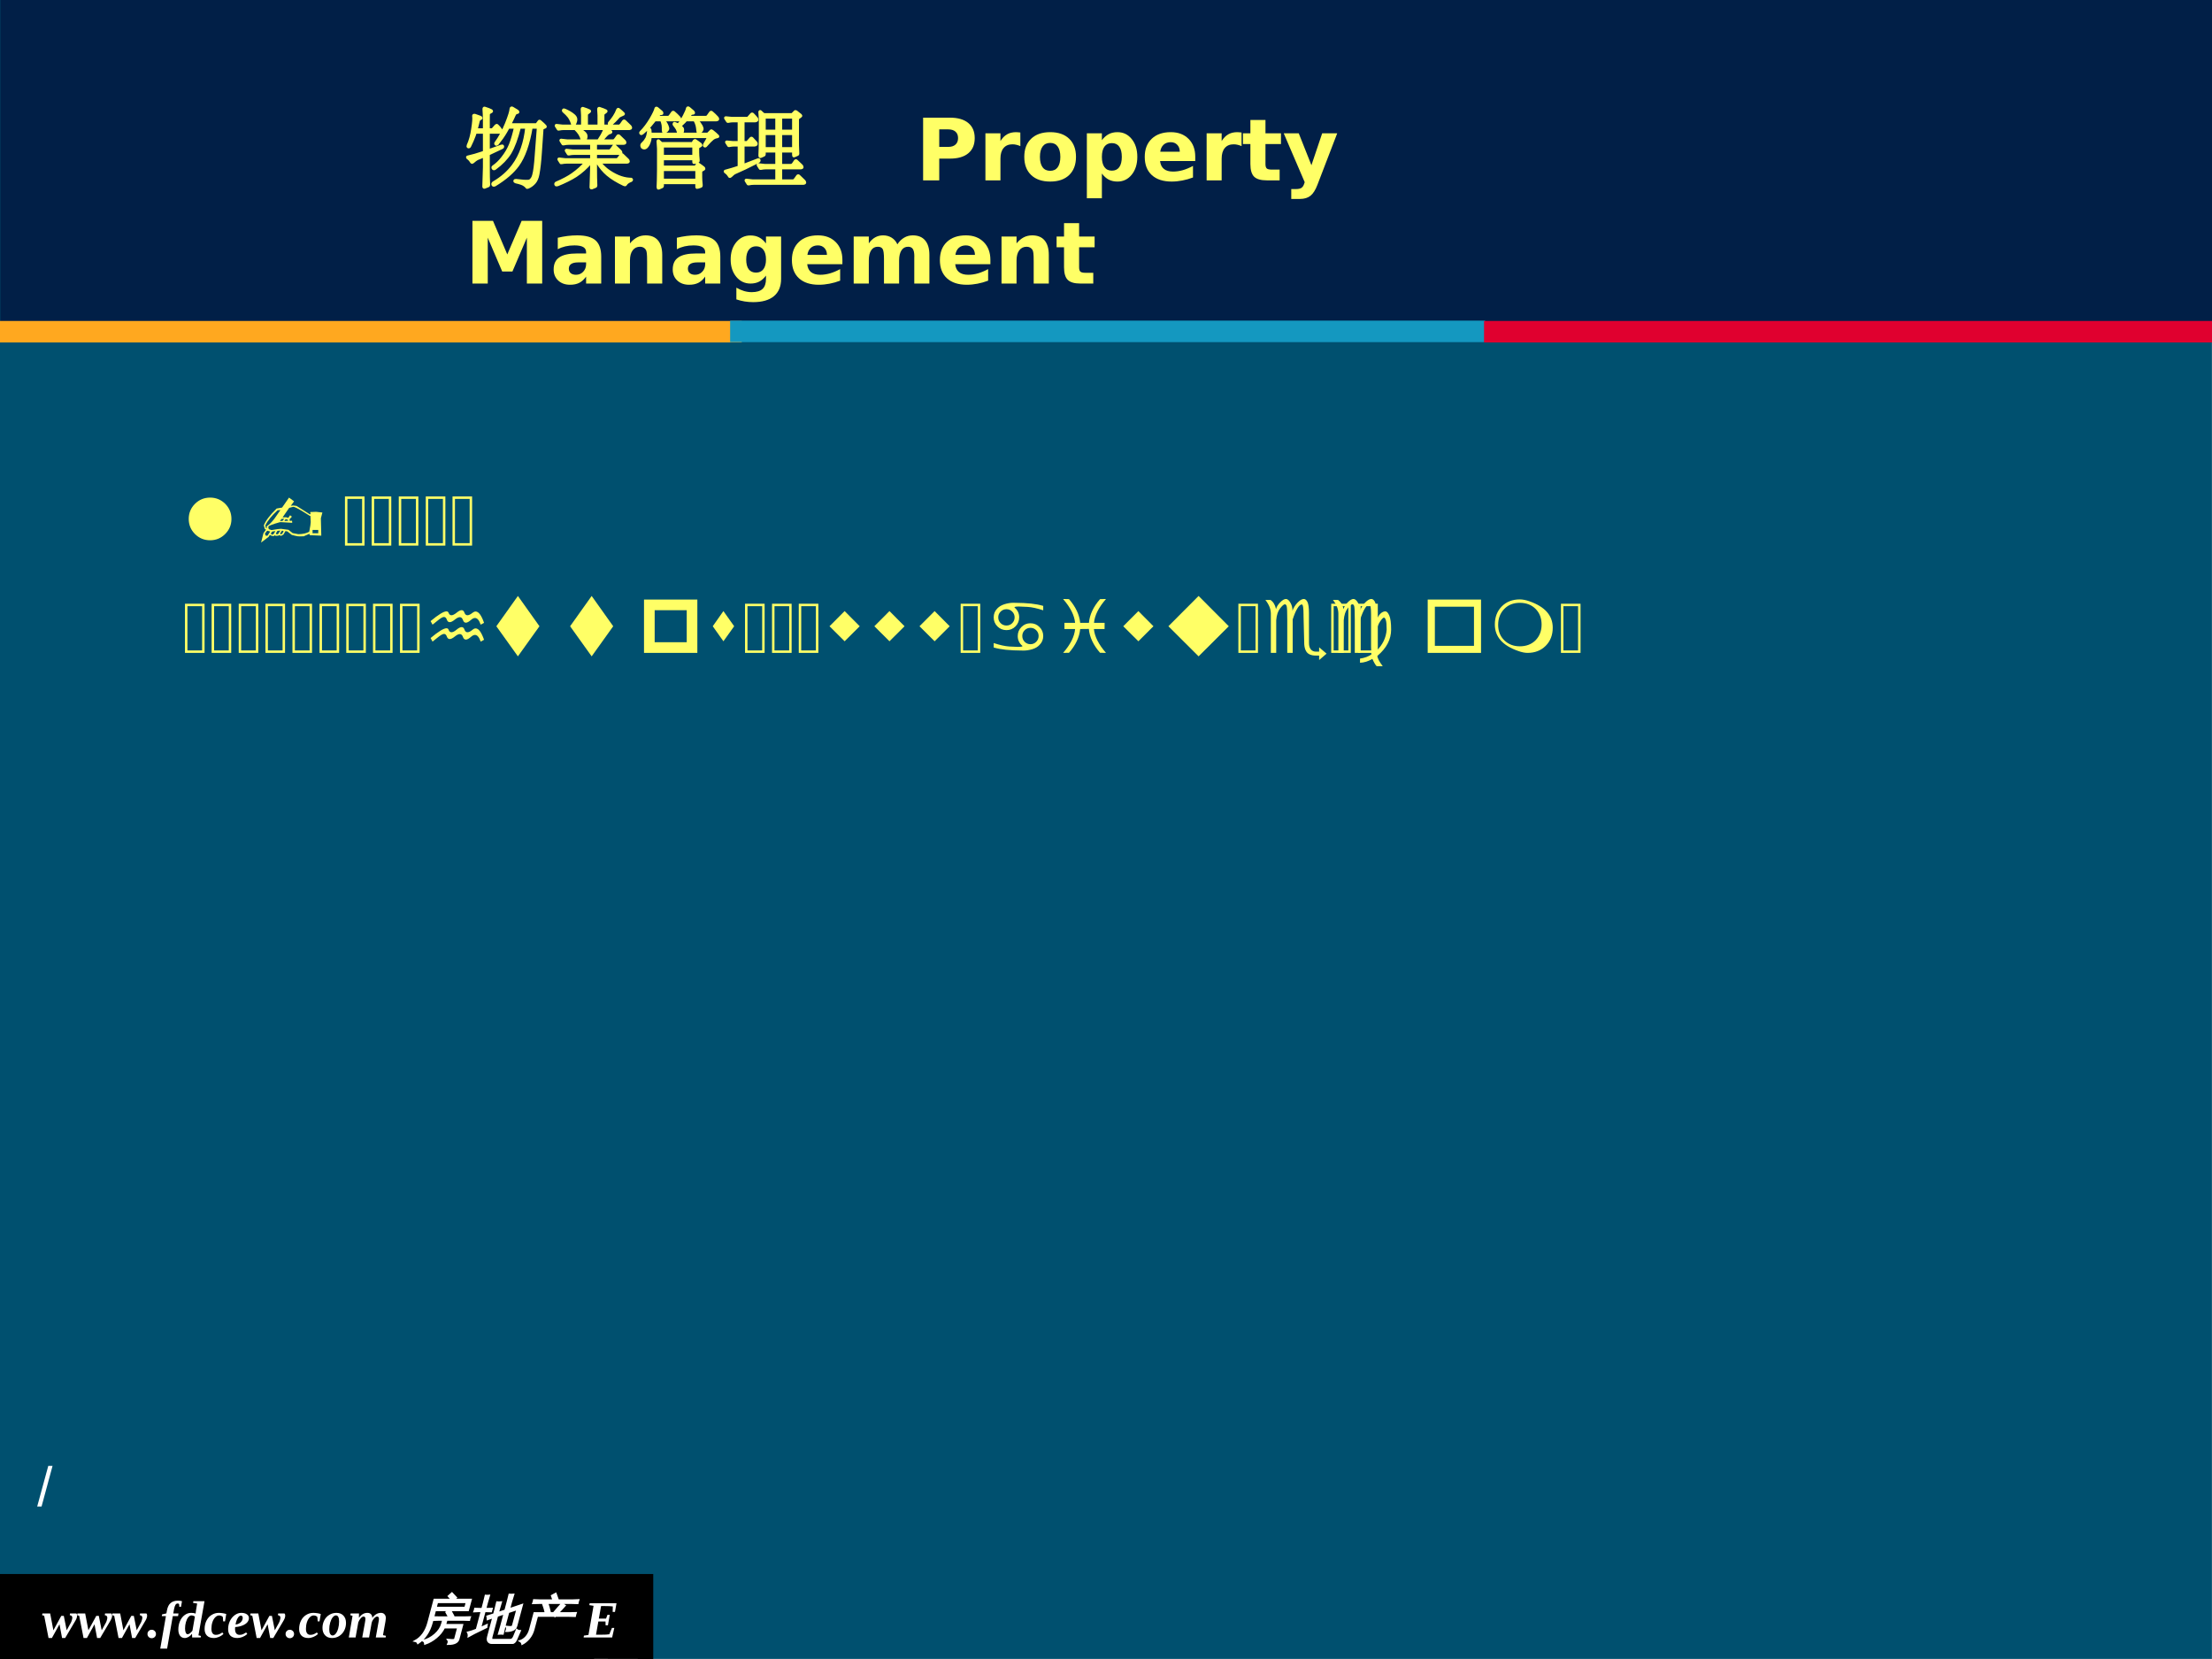<?xml version="1.0" encoding="UTF-8"?>
<svg xmlns="http://www.w3.org/2000/svg" xmlns:xlink="http://www.w3.org/1999/xlink" width="720pt" height="540pt" viewBox="0 0 720 540" version="1.1">
<rect x="0" y="0" width="720" height="540" fill="#333333" stroke="none"/>
<defs>
<g>
<symbol overflow="visible" id="glyph0-0">
<path style="stroke:none;" d="M 2.438 -2.078 L 2.438 -20.297 L 11.547 -20.297 L 11.547 -2.078 Z M 3.344 -2.984 L 10.641 -2.984 L 10.641 -19.391 L 3.344 -19.391 Z M 3.344 -2.984 "/>
</symbol>
<symbol overflow="visible" id="glyph0-1">
<path style="stroke:none;" d="M 6.453 -15.641 L 3.531 -15.641 C 3.406 -15.297 3.285 -14.93 3.172 -14.547 C 2.785 -13.504 2.285 -12.359 1.672 -11.109 C 1.547 -10.898 1.398 -10.832 1.234 -10.906 C 1.086 -10.977 1.066 -11.133 1.172 -11.375 C 1.867 -12.906 2.363 -14.719 2.656 -16.812 C 2.977 -18.895 3.078 -20.242 2.953 -20.859 C 2.898 -21.172 3.047 -21.273 3.391 -21.172 C 4.16 -20.91 4.707 -20.719 5.031 -20.594 C 5.27 -20.5 5.391 -20.398 5.391 -20.297 C 5.41 -20.203 5.312 -20.117 5.094 -20.047 C 4.906 -19.973 4.773 -19.879 4.703 -19.766 C 4.578 -19.609 4.43 -19.133 4.266 -18.344 C 4.117 -17.758 3.957 -17.141 3.781 -16.484 L 6.453 -16.484 L 6.453 -19.641 C 6.43 -21.098 6.383 -22.266 6.312 -23.141 C 6.301 -23.461 6.383 -23.586 6.562 -23.516 C 7.582 -23.191 8.285 -22.922 8.672 -22.703 C 8.867 -22.555 8.879 -22.445 8.703 -22.375 C 8.129 -22.062 7.836 -21.867 7.828 -21.797 C 7.785 -21.723 7.766 -21.004 7.766 -19.641 L 7.766 -16.484 L 8.781 -16.484 C 8.977 -16.484 9.172 -16.578 9.359 -16.766 L 10.25 -17.797 C 10.383 -17.941 10.516 -17.953 10.641 -17.828 C 11.109 -17.391 11.488 -16.941 11.781 -16.484 C 11.988 -16.191 12.062 -15.984 12 -15.859 C 11.926 -15.734 11.773 -15.66 11.547 -15.641 L 7.766 -15.641 L 7.766 -9.656 C 9.297 -10.195 10.703 -10.695 11.984 -11.156 C 12.254 -11.27 12.398 -11.242 12.422 -11.078 C 12.492 -10.891 12.383 -10.734 12.094 -10.609 C 10.488 -9.848 9.047 -9.164 7.766 -8.562 L 7.766 -4.234 C 7.766 -1.961 7.801 -0.051 7.875 1.5 C 7.875 1.664 7.812 1.758 7.688 1.781 L 6.484 2.266 C 6.316 2.305 6.242 2.18 6.266 1.891 C 6.367 -0.535 6.43 -2.578 6.453 -4.234 L 6.453 -7.984 C 5.578 -7.641 4.801 -7.32 4.125 -7.031 C 3.781 -6.863 3.305 -6.508 2.703 -5.969 C 2.617 -5.895 2.539 -5.848 2.469 -5.828 C 2.395 -5.828 2.32 -5.891 2.25 -6.016 C 1.988 -6.492 1.66 -6.879 1.266 -7.172 C 1.023 -7.348 0.914 -7.461 0.938 -7.516 C 0.945 -7.586 1.047 -7.633 1.234 -7.656 C 2.641 -7.969 4.133 -8.395 5.719 -8.938 C 5.938 -9.031 6.18 -9.113 6.453 -9.188 Z M 24.016 -17.281 L 21.719 -17.281 C 20.801 -11.812 19.348 -7.703 17.359 -4.953 C 15.723 -2.691 13.227 -0.539 9.875 1.5 C 9.539 1.664 9.32 1.629 9.219 1.391 C 9.125 1.141 9.211 0.93 9.484 0.766 C 12.078 -0.742 14.191 -2.594 15.828 -4.781 C 18.254 -8.031 19.723 -12.195 20.234 -17.281 L 17.891 -17.281 C 16.992 -13.676 15.961 -10.891 14.797 -8.922 C 13.648 -7.098 12.023 -5.422 9.922 -3.891 C 9.629 -3.68 9.422 -3.695 9.297 -3.938 C 9.148 -4.156 9.188 -4.328 9.406 -4.453 C 10.5 -5.203 11.492 -6.16 12.391 -7.328 C 13.441 -8.66 14.281 -10.07 14.906 -11.562 C 15.52 -13.133 16.078 -15.039 16.578 -17.281 L 14.25 -17.281 C 13.977 -16.789 13.695 -16.289 13.406 -15.781 C 12.707 -14.57 11.801 -13.273 10.688 -11.891 C 10.508 -11.711 10.359 -11.676 10.234 -11.781 C 10.086 -11.914 10.094 -12.07 10.25 -12.25 C 11.508 -13.969 12.633 -16.035 13.625 -18.453 C 14.602 -20.898 15.102 -22.516 15.125 -23.297 C 15.176 -23.609 15.348 -23.672 15.641 -23.484 C 16.336 -23.086 16.82 -22.797 17.094 -22.609 C 17.312 -22.461 17.41 -22.336 17.391 -22.234 C 17.391 -22.141 17.27 -22.082 17.031 -22.062 C 16.852 -22.008 16.707 -21.945 16.594 -21.875 C 16.395 -21.707 16.098 -21.148 15.703 -20.203 C 15.367 -19.547 15.031 -18.852 14.688 -18.125 L 23.188 -18.125 C 23.383 -18.145 23.52 -18.191 23.594 -18.266 L 24.234 -19.141 C 24.336 -19.328 24.473 -19.328 24.641 -19.141 C 25.316 -18.578 25.852 -18.078 26.25 -17.641 C 26.363 -17.516 26.352 -17.422 26.219 -17.359 C 25.676 -17.109 25.395 -16.973 25.375 -16.953 C 25.301 -16.879 25.254 -16.758 25.234 -16.594 C 25.109 -14.832 24.938 -12.336 24.719 -9.109 C 24.52 -6.141 24.254 -3.77 23.922 -2 C 23.691 -0.781 23.289 0.141 22.719 0.766 C 22.133 1.422 21.453 1.914 20.672 2.25 C 20.473 2.352 20.336 2.344 20.266 2.219 C 20.141 2 19.898 1.77 19.547 1.531 C 19.055 1.145 18.117 0.805 16.734 0.516 C 16.461 0.43 16.336 0.32 16.359 0.188 C 16.391 0.039 16.516 -0.02 16.734 0 C 18.555 0.238 19.859 0.332 20.641 0.281 C 21.078 0.258 21.391 0.141 21.578 -0.078 C 21.992 -0.43 22.297 -0.961 22.484 -1.672 C 22.828 -2.836 23.109 -5.039 23.328 -8.281 C 23.598 -12.133 23.828 -15.133 24.016 -17.281 Z M 24.016 -17.281 "/>
</symbol>
<symbol overflow="visible" id="glyph0-2">
<path style="stroke:none;" d="M 4.344 -22.531 C 4.238 -22.645 4.223 -22.754 4.297 -22.859 C 4.367 -22.984 4.523 -22.984 4.766 -22.859 C 5.984 -22.316 6.922 -21.758 7.578 -21.188 C 7.992 -20.844 8.238 -20.5 8.312 -20.156 C 8.406 -19.812 8.344 -19.363 8.125 -18.812 C 7.957 -18.352 7.766 -18.117 7.547 -18.109 C 7.367 -18.086 7.242 -18.25 7.172 -18.594 C 6.891 -19.445 6.523 -20.176 6.078 -20.781 C 5.648 -21.332 5.07 -21.914 4.344 -22.531 Z M 21.938 -22.938 C 21.988 -23.051 22.039 -23.117 22.094 -23.141 C 22.188 -23.141 22.27 -23.102 22.344 -23.031 C 22.801 -22.676 23.285 -22.242 23.797 -21.734 C 23.848 -21.703 23.863 -21.66 23.844 -21.609 C 23.82 -21.547 23.773 -21.508 23.703 -21.5 C 22.898 -21.164 22.41 -20.91 22.234 -20.734 C 22.191 -20.691 22.055 -20.535 21.828 -20.266 C 21.348 -19.703 20.691 -19.055 19.859 -18.328 C 19.641 -18.117 19.445 -18.109 19.281 -18.297 C 19.133 -18.461 19.18 -18.66 19.422 -18.891 C 20.016 -19.586 20.488 -20.219 20.844 -20.781 C 21.281 -21.457 21.645 -22.176 21.938 -22.938 Z M 13.453 -6.75 L 13.453 -8.75 L 7.719 -8.75 C 7.219 -8.75 6.66 -8.688 6.047 -8.562 C 5.953 -8.539 5.895 -8.555 5.875 -8.609 C 5.645 -8.973 5.438 -9.301 5.25 -9.594 C 5.145 -9.781 5.207 -9.848 5.438 -9.797 C 6.551 -9.68 7.172 -9.613 7.297 -9.594 L 13.453 -9.594 L 13.453 -12.031 L 5.969 -12.031 C 5.469 -12.031 4.91 -11.969 4.297 -11.844 C 4.203 -11.82 4.145 -11.836 4.125 -11.891 C 3.895 -12.254 3.688 -12.582 3.5 -12.875 C 3.395 -13.062 3.457 -13.129 3.688 -13.078 C 4.801 -12.961 5.422 -12.895 5.547 -12.875 L 10.469 -12.875 C 10.457 -12.945 10.453 -13.016 10.453 -13.078 C 10.234 -13.879 9.945 -14.562 9.594 -15.125 C 9.25 -15.656 8.773 -16.219 8.172 -16.812 L 8.156 -16.844 L 4.438 -16.844 C 3.938 -16.844 3.379 -16.781 2.766 -16.656 C 2.672 -16.633 2.613 -16.648 2.594 -16.703 C 2.363 -17.066 2.156 -17.395 1.969 -17.688 C 1.863 -17.875 1.926 -17.941 2.156 -17.891 C 3.27 -17.773 3.891 -17.707 4.016 -17.688 L 10.5 -17.688 L 10.5 -21.172 C 10.477 -21.879 10.441 -22.516 10.391 -23.078 C 10.367 -23.367 10.453 -23.488 10.641 -23.438 C 11.617 -23.125 12.312 -22.859 12.719 -22.641 C 12.883 -22.547 12.883 -22.445 12.719 -22.344 C 12.312 -22.051 12.07 -21.867 12 -21.797 C 11.875 -21.672 11.812 -21.461 11.812 -21.172 L 11.812 -17.688 L 15.859 -17.688 L 15.859 -21.172 C 15.836 -21.879 15.801 -22.516 15.75 -23.078 C 15.727 -23.367 15.812 -23.488 16 -23.438 C 16.977 -23.125 17.672 -22.859 18.078 -22.641 C 18.242 -22.547 18.242 -22.445 18.078 -22.344 C 17.672 -22.051 17.43 -21.867 17.359 -21.797 C 17.234 -21.672 17.172 -21.461 17.172 -21.172 L 17.172 -17.688 L 22.312 -17.688 C 22.531 -17.688 22.676 -17.723 22.75 -17.797 C 22.844 -17.891 22.973 -18.031 23.141 -18.219 L 23.844 -19.219 C 23.969 -19.383 24.113 -19.383 24.281 -19.219 C 24.844 -18.707 25.398 -18.172 25.953 -17.609 C 26.129 -17.43 26.211 -17.258 26.203 -17.094 C 26.16 -16.945 26.02 -16.863 25.781 -16.844 L 18.406 -16.844 C 18.895 -16.531 19.312 -16.227 19.656 -15.938 C 19.75 -15.852 19.785 -15.773 19.766 -15.703 C 19.734 -15.609 19.582 -15.535 19.312 -15.484 C 18.945 -15.41 18.488 -15.062 17.938 -14.438 C 17.52 -14 17.082 -13.477 16.625 -12.875 L 20.453 -12.875 C 20.672 -12.875 20.816 -12.91 20.891 -12.984 C 20.984 -13.078 21.113 -13.219 21.281 -13.406 L 21.984 -14.406 C 22.109 -14.57 22.254 -14.57 22.422 -14.406 C 22.984 -13.895 23.539 -13.359 24.094 -12.797 C 24.27 -12.617 24.352 -12.445 24.344 -12.281 C 24.301 -12.133 24.16 -12.051 23.922 -12.031 L 14.766 -12.031 L 14.766 -9.594 L 19.141 -9.594 C 19.359 -9.594 19.504 -9.629 19.578 -9.703 C 19.672 -9.797 19.801 -9.938 19.969 -10.125 L 20.672 -11.125 C 20.797 -11.289 20.941 -11.289 21.109 -11.125 C 21.672 -10.613 22.227 -10.078 22.781 -9.516 C 22.957 -9.336 23.039 -9.164 23.031 -9 C 22.988 -8.852 22.848 -8.77 22.609 -8.75 L 14.766 -8.75 L 14.766 -6.75 L 21.547 -6.75 C 21.766 -6.75 21.91 -6.785 21.984 -6.859 C 22.078 -6.953 22.207 -7.094 22.375 -7.281 L 23.078 -8.281 C 23.203 -8.445 23.348 -8.445 23.516 -8.281 C 24.078 -7.77 24.633 -7.234 25.188 -6.672 C 25.363 -6.492 25.445 -6.32 25.438 -6.156 C 25.395 -6.008 25.254 -5.926 25.016 -5.906 L 16 -5.906 C 16.75 -4.957 17.566 -4.129 18.453 -3.422 C 19.609 -2.547 20.848 -1.828 22.172 -1.266 C 23.41 -0.766 24.609 -0.477 25.766 -0.406 C 25.922 -0.395 26.109 -0.391 26.328 -0.391 C 26.441 -0.367 26.5 -0.301 26.5 -0.188 C 26.477 -0.039 26.379 0.055 26.203 0.109 C 25.922 0.203 25.633 0.336 25.344 0.516 C 24.969 0.754 24.688 1.039 24.5 1.375 C 24.406 1.5 24.242 1.5 24.016 1.375 C 21.828 0.344 20.039 -0.754 18.656 -1.922 C 17.445 -2.953 16.379 -4.219 15.453 -5.719 C 15.398 -5.789 15.375 -5.852 15.375 -5.906 L 14.766 -5.906 L 14.766 -4.016 C 14.766 -1.742 14.801 0.164 14.875 1.719 C 14.875 1.883 14.812 1.977 14.688 2 L 13.484 2.484 C 13.316 2.523 13.242 2.398 13.266 2.109 C 13.367 -0.316 13.43 -2.359 13.453 -4.016 L 13.453 -5.688 C 13.473 -5.781 13.492 -5.836 13.516 -5.859 C 13.547 -5.941 13.523 -5.992 13.453 -6.016 C 13.348 -6.055 13.285 -6.039 13.266 -5.969 C 13.242 -5.945 13.234 -5.926 13.234 -5.906 C 11.723 -4.133 10.082 -2.664 8.312 -1.5 C 6.707 -0.477 4.727 0.504 2.375 1.453 C 2.082 1.555 1.898 1.531 1.828 1.375 C 1.723 1.133 1.789 0.957 2.031 0.844 C 4.219 -0.102 5.945 -1.023 7.219 -1.922 C 8.988 -3.16 10.457 -4.488 11.625 -5.906 L 5.312 -5.906 C 4.812 -5.906 4.254 -5.844 3.641 -5.719 C 3.547 -5.695 3.488 -5.711 3.469 -5.766 C 3.238 -6.129 3.031 -6.457 2.844 -6.75 C 2.738 -6.938 2.801 -7.004 3.031 -6.953 C 4.145 -6.836 4.766 -6.77 4.891 -6.75 Z M 17.828 -16.844 L 9.141 -16.844 C 9.953 -16.406 10.586 -15.969 11.047 -15.531 C 11.41 -15.207 11.617 -14.879 11.672 -14.547 C 11.734 -14.203 11.645 -13.754 11.406 -13.203 C 11.332 -13.055 11.27 -12.945 11.219 -12.875 L 15.719 -12.875 C 16.051 -13.375 16.414 -13.957 16.812 -14.625 C 17.27 -15.426 17.609 -16.164 17.828 -16.844 Z M 17.828 -16.844 "/>
</symbol>
<symbol overflow="visible" id="glyph0-3">
<path style="stroke:none;" d="M 19.141 -4.344 C 19.254 -4.344 19.336 -4.379 19.391 -4.453 L 19.875 -5.219 C 20.008 -5.363 20.141 -5.375 20.266 -5.25 C 20.797 -4.906 21.316 -4.531 21.828 -4.125 C 21.984 -3.977 22.055 -3.867 22.047 -3.797 C 22.004 -3.711 21.922 -3.633 21.797 -3.562 C 21.316 -3.344 21.07 -3.164 21.062 -3.031 C 21.02 -2.926 21 -2.812 21 -2.688 L 21 -1.047 C 21 -0.391 21.055 0.492 21.172 1.609 C 21.18 1.816 21.133 1.926 21.031 1.938 C 20.25 2.219 19.82 2.348 19.75 2.328 C 19.707 2.305 19.688 2.207 19.688 2.031 L 19.688 0.766 L 8.531 0.766 L 8.531 1.828 C 8.531 1.973 8.477 2.055 8.375 2.078 C 8.008 2.223 7.648 2.379 7.297 2.547 C 7.141 2.598 7.066 2.488 7.078 2.219 C 7.148 1.07 7.195 -0.844 7.219 -3.531 L 7.219 -10.312 C 7.195 -10.969 7.148 -11.711 7.078 -12.547 C 7.047 -12.766 7.066 -12.883 7.141 -12.906 C 7.191 -12.926 7.281 -12.875 7.406 -12.75 C 7.594 -12.531 7.879 -12.281 8.266 -12 L 18.156 -12 C 18.27 -12 18.352 -12.035 18.406 -12.109 L 18.891 -12.875 C 19.023 -13.02 19.156 -13.031 19.281 -12.906 C 19.812 -12.562 20.332 -12.188 20.844 -11.781 C 21 -11.633 21.07 -11.523 21.062 -11.453 C 21.02 -11.367 20.938 -11.289 20.812 -11.219 C 20.332 -11 20.086 -10.82 20.078 -10.688 C 20.035 -10.582 20.016 -10.469 20.016 -10.344 L 20.016 -9.141 C 20.016 -8.484 20.07 -7.598 20.188 -6.484 C 20.195 -6.285 20.148 -6.176 20.047 -6.156 C 19.266 -5.883 18.836 -5.754 18.766 -5.766 C 18.723 -5.785 18.703 -5.891 18.703 -6.078 L 18.703 -7 L 8.531 -7 L 8.531 -4.344 Z M 19.688 -3.5 L 8.531 -3.5 L 8.531 -0.078 L 19.688 -0.078 Z M 18.703 -11.156 L 8.531 -11.156 L 8.531 -7.844 L 18.703 -7.844 Z M 4.734 -19.906 C 5.703 -21.582 6.238 -22.703 6.344 -23.266 C 6.414 -23.578 6.586 -23.613 6.859 -23.375 C 7.504 -22.863 7.941 -22.492 8.172 -22.266 C 8.336 -22.078 8.41 -21.93 8.391 -21.828 C 8.379 -21.766 8.254 -21.727 8.016 -21.719 C 7.816 -21.719 7.66 -21.68 7.547 -21.609 C 7.398 -21.516 7.109 -21.164 6.672 -20.562 C 6.648 -20.562 6.641 -20.551 6.641 -20.531 L 10.281 -20.531 L 10.672 -20.594 C 10.754 -20.688 10.863 -20.797 11 -20.922 L 11.812 -22.062 C 11.938 -22.227 12.082 -22.227 12.25 -22.062 C 12.852 -21.551 13.41 -21.016 13.922 -20.453 C 14.098 -20.273 14.18 -20.102 14.172 -19.938 C 14.129 -19.789 13.988 -19.707 13.75 -19.688 L 8.828 -19.688 C 9.41 -18.957 9.82 -18.285 10.062 -17.672 C 10.258 -17.191 10.32 -16.863 10.25 -16.688 C 10.07 -16.301 9.836 -16.051 9.547 -15.938 C 9.203 -15.832 8.992 -15.789 8.922 -15.812 C 8.828 -15.844 8.781 -16.051 8.781 -16.438 C 8.801 -17.02 8.773 -17.566 8.703 -18.078 C 8.586 -18.691 8.422 -19.227 8.203 -19.688 L 6.047 -19.688 C 5.535 -19.051 5 -18.395 4.438 -17.719 C 3.781 -16.969 2.957 -16.176 1.969 -15.344 C 1.77 -15.176 1.609 -15.156 1.484 -15.281 C 1.367 -15.426 1.406 -15.582 1.594 -15.75 C 2.695 -16.863 3.742 -18.25 4.734 -19.906 Z M 4.562 -14.219 C 4.531 -13.852 4.488 -13.5 4.438 -13.156 C 4.176 -12.113 3.816 -11.363 3.359 -10.906 C 3.086 -10.633 2.816 -10.508 2.547 -10.531 C 2.285 -10.562 2.094 -10.645 1.969 -10.781 C 1.844 -10.926 1.781 -11.133 1.781 -11.406 C 1.801 -11.656 1.945 -11.891 2.219 -12.109 C 2.688 -12.535 3.098 -13.082 3.453 -13.75 C 3.754 -14.469 3.941 -15.352 4.016 -16.406 C 4.035 -16.57 4.109 -16.656 4.234 -16.656 C 4.379 -16.676 4.461 -16.594 4.484 -16.406 C 4.523 -15.945 4.551 -15.5 4.562 -15.062 L 13.812 -15.062 C 13.812 -15.125 13.812 -15.16 13.812 -15.172 C 13.695 -15.797 13.523 -16.336 13.297 -16.797 C 13.055 -17.191 12.734 -17.633 12.328 -18.125 C 12.242 -18.258 12.238 -18.379 12.312 -18.484 C 12.383 -18.598 12.531 -18.586 12.75 -18.453 C 13.113 -18.305 13.41 -18.156 13.641 -18 C 14.336 -18.801 14.988 -19.773 15.594 -20.922 C 16.227 -22.141 16.57 -22.953 16.625 -23.359 C 16.695 -23.66 16.867 -23.703 17.141 -23.484 C 17.785 -22.973 18.223 -22.602 18.453 -22.375 C 18.617 -22.164 18.691 -22.023 18.672 -21.953 C 18.66 -21.879 18.547 -21.844 18.328 -21.844 C 18.117 -21.832 17.953 -21.789 17.828 -21.719 C 17.723 -21.645 17.523 -21.406 17.234 -21 C 17.098 -20.852 16.977 -20.695 16.875 -20.531 L 22.641 -20.531 L 23.031 -20.594 C 23.113 -20.688 23.223 -20.797 23.359 -20.922 L 24.172 -22.062 C 24.297 -22.227 24.441 -22.227 24.609 -22.062 C 25.211 -21.551 25.77 -21.016 26.281 -20.453 C 26.457 -20.273 26.539 -20.102 26.531 -19.938 C 26.488 -19.789 26.348 -19.707 26.109 -19.688 L 19.641 -19.688 C 20.328 -18.938 20.836 -18.254 21.172 -17.641 C 21.398 -17.16 21.488 -16.832 21.438 -16.656 C 21.312 -16.238 21.102 -15.961 20.812 -15.828 C 20.477 -15.68 20.273 -15.617 20.203 -15.641 C 20.098 -15.691 20.035 -15.895 20.016 -16.25 C 19.961 -16.883 19.875 -17.457 19.75 -17.969 C 19.582 -18.582 19.352 -19.117 19.062 -19.578 C 19.02 -19.629 18.992 -19.664 18.984 -19.688 L 16.188 -19.688 C 15.988 -19.488 15.797 -19.27 15.609 -19.031 C 15.211 -18.613 14.738 -18.16 14.188 -17.672 C 14.332 -17.578 14.473 -17.469 14.609 -17.344 C 14.91 -17.102 15.07 -16.863 15.094 -16.625 C 15.164 -16.281 15.066 -15.832 14.797 -15.281 C 14.723 -15.207 14.676 -15.133 14.656 -15.062 L 23.109 -15.062 C 23.273 -15.082 23.395 -15.129 23.469 -15.203 L 24.312 -16.047 C 24.363 -16.117 24.414 -16.156 24.469 -16.156 C 24.539 -16.145 24.613 -16.102 24.688 -16.031 C 25.508 -15.383 26.125 -14.844 26.531 -14.406 C 26.613 -14.258 26.539 -14.18 26.312 -14.172 C 25.801 -14.109 25.328 -13.914 24.891 -13.594 C 24.359 -13.176 23.629 -12.438 22.703 -11.375 C 22.555 -11.156 22.398 -11.102 22.234 -11.219 C 22.109 -11.301 22.109 -11.461 22.234 -11.703 C 22.816 -12.648 23.27 -13.488 23.594 -14.219 Z M 4.562 -14.219 "/>
</symbol>
<symbol overflow="visible" id="glyph0-4">
<path style="stroke:none;" d="M 10.344 0.984 C 9.844 0.984 9.285 1.047 8.672 1.172 C 8.578 1.191 8.52 1.176 8.5 1.125 C 8.27 0.758 8.062 0.43 7.875 0.141 C 7.77 -0.047 7.832 -0.113 8.062 -0.062 C 9.176 0.051 9.797 0.117 9.922 0.141 L 17.828 0.141 L 17.828 -4.047 L 14.281 -4.047 C 13.781 -4.047 13.223 -3.984 12.609 -3.859 C 12.516 -3.836 12.457 -3.852 12.438 -3.906 C 12.207 -4.27 12 -4.598 11.812 -4.891 C 11.707 -5.078 11.77 -5.145 12 -5.094 C 13.113 -4.977 13.734 -4.91 13.859 -4.891 L 17.828 -4.891 L 17.828 -9.516 L 13.781 -9.516 L 13.781 -8.453 C 13.781 -8.305 13.727 -8.223 13.625 -8.203 C 13.258 -8.055 12.898 -7.898 12.547 -7.734 C 12.391 -7.68 12.316 -7.789 12.328 -8.062 C 12.398 -9.219 12.445 -11.133 12.469 -13.812 L 12.469 -19.828 C 12.445 -20.484 12.398 -21.227 12.328 -22.062 C 12.297 -22.281 12.316 -22.398 12.391 -22.422 C 12.441 -22.441 12.531 -22.391 12.656 -22.266 C 12.875 -22.023 13.203 -21.738 13.641 -21.406 L 22.562 -21.406 C 22.781 -21.406 22.953 -21.473 23.078 -21.609 L 23.766 -22.312 C 23.859 -22.438 23.984 -22.445 24.141 -22.344 C 24.711 -21.926 25.195 -21.539 25.594 -21.188 C 25.719 -21.062 25.727 -20.973 25.625 -20.922 C 25.094 -20.535 24.801 -20.316 24.75 -20.266 C 24.656 -20.211 24.609 -20.156 24.609 -20.094 L 24.609 -13.531 C 24.578 -12.219 24.613 -10.598 24.719 -8.672 C 24.738 -8.523 24.688 -8.441 24.562 -8.422 C 24.195 -8.242 23.836 -8.086 23.484 -7.953 C 23.359 -7.898 23.297 -8.008 23.297 -8.281 L 23.297 -9.516 L 19.141 -9.516 L 19.141 -4.891 L 22.422 -4.891 C 22.641 -4.891 22.785 -4.922 22.859 -4.984 C 22.973 -5.055 23.094 -5.172 23.219 -5.328 L 23.875 -6.297 C 24.02 -6.453 24.156 -6.453 24.281 -6.297 C 24.812 -5.816 25.332 -5.32 25.844 -4.812 C 26.039 -4.594 26.129 -4.422 26.109 -4.297 C 26.078 -4.148 25.941 -4.066 25.703 -4.047 L 19.141 -4.047 L 19.141 0.141 L 23.078 0.141 C 23.297 0.141 23.441 0.102 23.516 0.031 C 23.609 -0.062 23.738 -0.203 23.906 -0.391 L 24.609 -1.391 C 24.734 -1.555 24.879 -1.555 25.047 -1.391 C 25.609 -0.879 26.164 -0.344 26.719 0.219 C 26.895 0.406 26.977 0.578 26.969 0.734 C 26.926 0.879 26.785 0.961 26.547 0.984 Z M 17.828 -10.359 L 17.828 -15.203 L 13.781 -15.203 L 13.781 -10.359 Z M 19.141 -15.203 L 19.141 -10.359 L 23.297 -10.359 L 23.297 -15.203 Z M 17.828 -16.047 L 17.828 -20.562 L 13.781 -20.562 L 13.781 -16.047 Z M 19.141 -20.562 L 19.141 -16.047 L 23.297 -16.047 L 23.297 -20.562 Z M 5.578 -11.484 L 4 -11.484 C 3.5 -11.484 2.941 -11.422 2.328 -11.297 C 2.234 -11.273 2.176 -11.289 2.156 -11.344 C 1.926 -11.695 1.719 -12.02 1.531 -12.312 C 1.426 -12.488 1.488 -12.551 1.719 -12.5 C 2.832 -12.406 3.453 -12.348 3.578 -12.328 L 5.578 -12.328 L 5.578 -19.359 L 3.672 -19.359 C 3.172 -19.359 2.613 -19.297 2 -19.172 C 1.906 -19.148 1.848 -19.164 1.828 -19.219 C 1.598 -19.57 1.391 -19.895 1.203 -20.188 C 1.098 -20.363 1.16 -20.426 1.391 -20.375 C 2.504 -20.281 3.125 -20.223 3.25 -20.203 L 8.312 -20.203 C 8.426 -20.203 8.535 -20.27 8.641 -20.406 L 9.625 -21.516 C 9.75 -21.648 9.879 -21.648 10.016 -21.516 C 10.484 -21.047 10.883 -20.609 11.219 -20.203 C 11.414 -19.953 11.453 -19.734 11.328 -19.547 C 11.234 -19.441 11.066 -19.379 10.828 -19.359 L 6.891 -19.359 L 6.891 -12.328 L 8.094 -12.328 C 8.207 -12.328 8.316 -12.395 8.422 -12.531 L 9.406 -13.641 C 9.531 -13.773 9.66 -13.773 9.797 -13.641 C 10.266 -13.172 10.664 -12.734 11 -12.328 C 11.195 -12.078 11.234 -11.859 11.109 -11.672 C 11.016 -11.566 10.848 -11.504 10.609 -11.484 L 6.891 -11.484 L 6.891 -4.844 C 8.617 -5.52 10.207 -6.129 11.656 -6.672 C 11.883 -6.785 12.031 -6.758 12.094 -6.594 C 12.164 -6.395 12.062 -6.227 11.781 -6.094 C 8.738 -4.531 6.223 -3.328 4.234 -2.484 C 3.867 -2.328 3.406 -1.961 2.844 -1.391 C 2.75 -1.305 2.664 -1.254 2.594 -1.234 C 2.508 -1.211 2.43 -1.285 2.359 -1.453 C 2.098 -1.91 1.77 -2.285 1.375 -2.578 C 1.113 -2.734 0.992 -2.848 1.016 -2.922 C 1.035 -2.992 1.133 -3.039 1.312 -3.062 C 2.625 -3.406 4.047 -3.832 5.578 -4.344 Z M 5.578 -11.484 "/>
</symbol>
<symbol overflow="visible" id="glyph0-5">
<path style="stroke:none;" d=""/>
</symbol>
<symbol overflow="visible" id="glyph1-0">
<path style="stroke:none;" d="M 1.391 4.953 L 1.391 -19.75 L 15.391 -19.75 L 15.391 4.953 Z M 2.969 3.391 L 13.844 3.391 L 13.844 -18.172 L 2.969 -18.172 Z M 2.969 3.391 "/>
</symbol>
<symbol overflow="visible" id="glyph1-1">
<path style="stroke:none;" d="M 2.578 -20.406 L 11.312 -20.406 C 13.906 -20.406 15.895 -19.828 17.281 -18.672 C 18.676 -17.523 19.375 -15.883 19.375 -13.75 C 19.375 -11.613 18.676 -9.969 17.281 -8.812 C 15.895 -7.656 13.906 -7.078 11.312 -7.078 L 7.828 -7.078 L 7.828 0 L 2.578 0 Z M 7.828 -16.594 L 7.828 -10.891 L 10.75 -10.891 C 11.77 -10.891 12.555 -11.141 13.109 -11.641 C 13.672 -12.141 13.953 -12.844 13.953 -13.75 C 13.953 -14.664 13.672 -15.367 13.109 -15.859 C 12.555 -16.348 11.77 -16.594 10.75 -16.594 Z M 7.828 -16.594 "/>
</symbol>
<symbol overflow="visible" id="glyph1-2">
<path style="stroke:none;" d="M 13.734 -11.141 C 13.297 -11.336 12.863 -11.484 12.438 -11.578 C 12.02 -11.68 11.598 -11.734 11.172 -11.734 C 9.91 -11.734 8.941 -11.328 8.266 -10.516 C 7.586 -9.711 7.25 -8.562 7.25 -7.062 L 7.25 0 L 2.359 0 L 2.359 -15.312 L 7.25 -15.312 L 7.25 -12.797 C 7.875 -13.797 8.594 -14.523 9.406 -14.984 C 10.227 -15.453 11.207 -15.688 12.344 -15.688 C 12.508 -15.688 12.688 -15.676 12.875 -15.656 C 13.07 -15.645 13.352 -15.617 13.719 -15.578 Z M 13.734 -11.141 "/>
</symbol>
<symbol overflow="visible" id="glyph1-3">
<path style="stroke:none;" d="M 9.641 -12.188 C 8.555 -12.188 7.727 -11.797 7.156 -11.016 C 6.582 -10.234 6.297 -9.109 6.297 -7.641 C 6.297 -6.172 6.582 -5.047 7.156 -4.266 C 7.727 -3.492 8.555 -3.109 9.641 -3.109 C 10.703 -3.109 11.516 -3.492 12.078 -4.266 C 12.648 -5.047 12.938 -6.172 12.938 -7.641 C 12.938 -9.109 12.648 -10.234 12.078 -11.016 C 11.516 -11.797 10.703 -12.188 9.641 -12.188 Z M 9.641 -15.688 C 12.273 -15.688 14.332 -14.973 15.812 -13.547 C 17.289 -12.129 18.031 -10.16 18.031 -7.641 C 18.031 -5.129 17.289 -3.16 15.812 -1.734 C 14.332 -0.316 12.273 0.391 9.641 0.391 C 6.992 0.391 4.926 -0.316 3.438 -1.734 C 1.945 -3.16 1.203 -5.129 1.203 -7.641 C 1.203 -10.16 1.945 -12.129 3.438 -13.547 C 4.926 -14.973 6.992 -15.688 9.641 -15.688 Z M 9.641 -15.688 "/>
</symbol>
<symbol overflow="visible" id="glyph1-4">
<path style="stroke:none;" d="M 7.25 -2.219 L 7.25 5.828 L 2.359 5.828 L 2.359 -15.312 L 7.25 -15.312 L 7.25 -13.078 C 7.926 -13.961 8.672 -14.617 9.484 -15.047 C 10.305 -15.473 11.25 -15.688 12.312 -15.688 C 14.207 -15.688 15.758 -14.938 16.969 -13.438 C 18.176 -11.938 18.781 -10.004 18.781 -7.641 C 18.781 -5.285 18.176 -3.359 16.969 -1.859 C 15.758 -0.359 14.207 0.391 12.312 0.391 C 11.25 0.391 10.305 0.18 9.484 -0.234 C 8.672 -0.66 7.926 -1.32 7.25 -2.219 Z M 10.5 -12.125 C 9.445 -12.125 8.641 -11.738 8.078 -10.969 C 7.523 -10.195 7.25 -9.086 7.25 -7.641 C 7.25 -6.191 7.523 -5.082 8.078 -4.312 C 8.641 -3.539 9.445 -3.156 10.5 -3.156 C 11.551 -3.156 12.352 -3.535 12.906 -4.297 C 13.457 -5.066 13.734 -6.18 13.734 -7.641 C 13.734 -9.098 13.457 -10.207 12.906 -10.969 C 12.352 -11.738 11.551 -12.125 10.5 -12.125 Z M 10.5 -12.125 "/>
</symbol>
<symbol overflow="visible" id="glyph1-5">
<path style="stroke:none;" d="M 17.641 -7.703 L 17.641 -6.297 L 6.188 -6.297 C 6.312 -5.148 6.727 -4.289 7.438 -3.719 C 8.145 -3.145 9.141 -2.859 10.422 -2.859 C 11.453 -2.859 12.504 -3.008 13.578 -3.312 C 14.66 -3.625 15.77 -4.086 16.906 -4.703 L 16.906 -0.938 C 15.75 -0.5 14.594 -0.172 13.438 0.047 C 12.281 0.273 11.125 0.391 9.969 0.391 C 7.195 0.391 5.039 -0.312 3.5 -1.719 C 1.969 -3.125 1.203 -5.098 1.203 -7.641 C 1.203 -10.141 1.957 -12.102 3.469 -13.531 C 4.977 -14.969 7.051 -15.688 9.688 -15.688 C 12.094 -15.688 14.02 -14.957 15.469 -13.5 C 16.914 -12.051 17.641 -10.117 17.641 -7.703 Z M 12.609 -9.328 C 12.609 -10.254 12.336 -11 11.797 -11.562 C 11.254 -12.133 10.547 -12.422 9.672 -12.422 C 8.723 -12.422 7.953 -12.156 7.359 -11.625 C 6.766 -11.094 6.395 -10.328 6.25 -9.328 Z M 12.609 -9.328 "/>
</symbol>
<symbol overflow="visible" id="glyph1-6">
<path style="stroke:none;" d="M 7.703 -19.656 L 7.703 -15.312 L 12.75 -15.312 L 12.75 -11.812 L 7.703 -11.812 L 7.703 -5.312 C 7.703 -4.602 7.844 -4.125 8.125 -3.875 C 8.406 -3.625 8.961 -3.5 9.797 -3.5 L 12.312 -3.5 L 12.312 0 L 8.125 0 C 6.188 0 4.812 -0.398 4 -1.203 C 3.195 -2.016 2.797 -3.383 2.797 -5.312 L 2.797 -11.812 L 0.375 -11.812 L 0.375 -15.312 L 2.797 -15.312 L 2.797 -19.656 Z M 7.703 -19.656 "/>
</symbol>
<symbol overflow="visible" id="glyph1-7">
<path style="stroke:none;" d="M 0.344 -15.312 L 5.234 -15.312 L 9.359 -4.922 L 12.859 -15.312 L 17.75 -15.312 L 11.312 1.453 C 10.664 3.148 9.91 4.336 9.047 5.016 C 8.18 5.703 7.047 6.047 5.641 6.047 L 2.797 6.047 L 2.797 2.828 L 4.328 2.828 C 5.16 2.828 5.766 2.691 6.141 2.422 C 6.523 2.16 6.82 1.691 7.031 1.016 L 7.172 0.594 Z M 0.344 -15.312 "/>
</symbol>
<symbol overflow="visible" id="glyph1-8">
<path style="stroke:none;" d=""/>
</symbol>
<symbol overflow="visible" id="glyph1-9">
<path style="stroke:none;" d="M 2.578 -20.406 L 9.266 -20.406 L 13.922 -9.484 L 18.594 -20.406 L 25.281 -20.406 L 25.281 0 L 20.297 0 L 20.297 -14.938 L 15.594 -3.922 L 12.266 -3.922 L 7.562 -14.938 L 7.562 0 L 2.578 0 Z M 2.578 -20.406 "/>
</symbol>
<symbol overflow="visible" id="glyph1-10">
<path style="stroke:none;" d="M 9.219 -6.891 C 8.195 -6.891 7.426 -6.719 6.906 -6.375 C 6.395 -6.031 6.141 -5.52 6.141 -4.844 C 6.141 -4.219 6.348 -3.727 6.766 -3.375 C 7.18 -3.031 7.754 -2.859 8.484 -2.859 C 9.41 -2.859 10.188 -3.188 10.812 -3.844 C 11.445 -4.508 11.766 -5.336 11.766 -6.328 L 11.766 -6.891 Z M 16.688 -8.734 L 16.688 0 L 11.766 0 L 11.766 -2.266 C 11.109 -1.336 10.367 -0.66 9.547 -0.234 C 8.723 0.18 7.723 0.391 6.547 0.391 C 4.961 0.391 3.676 -0.066 2.688 -0.984 C 1.695 -1.91 1.203 -3.113 1.203 -4.594 C 1.203 -6.383 1.816 -7.695 3.047 -8.531 C 4.285 -9.375 6.227 -9.797 8.875 -9.797 L 11.766 -9.797 L 11.766 -10.188 C 11.766 -10.957 11.457 -11.52 10.844 -11.875 C 10.227 -12.238 9.273 -12.422 7.984 -12.422 C 6.93 -12.422 5.953 -12.316 5.047 -12.109 C 4.148 -11.898 3.316 -11.586 2.547 -11.172 L 2.547 -14.906 C 3.586 -15.156 4.633 -15.348 5.688 -15.484 C 6.75 -15.617 7.812 -15.688 8.875 -15.688 C 11.633 -15.688 13.625 -15.141 14.844 -14.047 C 16.07 -12.961 16.688 -11.191 16.688 -8.734 Z M 16.688 -8.734 "/>
</symbol>
<symbol overflow="visible" id="glyph1-11">
<path style="stroke:none;" d="M 17.75 -9.328 L 17.75 0 L 12.828 0 L 12.828 -7.141 C 12.828 -8.461 12.797 -9.375 12.734 -9.875 C 12.672 -10.375 12.566 -10.742 12.422 -10.984 C 12.234 -11.297 11.973 -11.539 11.641 -11.719 C 11.316 -11.895 10.945 -11.984 10.531 -11.984 C 9.508 -11.984 8.707 -11.586 8.125 -10.797 C 7.539 -10.016 7.25 -8.926 7.25 -7.531 L 7.25 0 L 2.359 0 L 2.359 -15.312 L 7.25 -15.312 L 7.25 -13.078 C 7.988 -13.961 8.77 -14.617 9.594 -15.047 C 10.426 -15.473 11.344 -15.688 12.344 -15.688 C 14.113 -15.688 15.457 -15.141 16.375 -14.047 C 17.289 -12.961 17.75 -11.391 17.75 -9.328 Z M 17.75 -9.328 "/>
</symbol>
<symbol overflow="visible" id="glyph1-12">
<path style="stroke:none;" d="M 12.766 -2.594 C 12.098 -1.707 11.359 -1.051 10.547 -0.625 C 9.734 -0.207 8.789 0 7.719 0 C 5.852 0 4.312 -0.734 3.094 -2.203 C 1.875 -3.68 1.266 -5.555 1.266 -7.828 C 1.266 -10.117 1.875 -11.992 3.094 -13.453 C 4.312 -14.922 5.852 -15.656 7.719 -15.656 C 8.789 -15.656 9.734 -15.441 10.547 -15.016 C 11.359 -14.598 12.098 -13.941 12.766 -13.047 L 12.766 -15.312 L 17.688 -15.312 L 17.688 -1.547 C 17.688 0.91 16.91 2.789 15.359 4.094 C 13.805 5.395 11.551 6.047 8.594 6.047 C 7.645 6.047 6.723 5.973 5.828 5.828 C 4.93 5.68 4.031 5.457 3.125 5.156 L 3.125 1.344 C 3.988 1.832 4.828 2.195 5.641 2.438 C 6.461 2.676 7.289 2.797 8.125 2.797 C 9.727 2.797 10.898 2.445 11.641 1.75 C 12.391 1.051 12.766 -0.047 12.766 -1.547 Z M 9.547 -12.125 C 8.535 -12.125 7.742 -11.75 7.172 -11 C 6.609 -10.258 6.328 -9.203 6.328 -7.828 C 6.328 -6.43 6.598 -5.367 7.141 -4.641 C 7.691 -3.922 8.492 -3.562 9.547 -3.562 C 10.566 -3.562 11.359 -3.93 11.922 -4.672 C 12.484 -5.422 12.766 -6.473 12.766 -7.828 C 12.766 -9.203 12.484 -10.258 11.922 -11 C 11.359 -11.75 10.566 -12.125 9.547 -12.125 Z M 9.547 -12.125 "/>
</symbol>
<symbol overflow="visible" id="glyph1-13">
<path style="stroke:none;" d="M 16.547 -12.766 C 17.16 -13.711 17.895 -14.438 18.75 -14.938 C 19.602 -15.438 20.539 -15.688 21.562 -15.688 C 23.32 -15.688 24.66 -15.141 25.578 -14.047 C 26.504 -12.961 26.969 -11.391 26.969 -9.328 L 26.969 0 L 22.047 0 L 22.047 -7.984 C 22.047 -8.098 22.047 -8.219 22.047 -8.344 C 22.055 -8.477 22.062 -8.664 22.062 -8.906 C 22.062 -9.988 21.898 -10.77 21.578 -11.25 C 21.266 -11.738 20.754 -11.984 20.047 -11.984 C 19.117 -11.984 18.398 -11.598 17.891 -10.828 C 17.379 -10.066 17.117 -8.961 17.109 -7.516 L 17.109 0 L 12.188 0 L 12.188 -7.984 C 12.188 -9.68 12.039 -10.77 11.75 -11.25 C 11.457 -11.738 10.938 -11.984 10.188 -11.984 C 9.25 -11.984 8.523 -11.598 8.016 -10.828 C 7.504 -10.066 7.25 -8.969 7.25 -7.531 L 7.25 0 L 2.328 0 L 2.328 -15.312 L 7.25 -15.312 L 7.25 -13.078 C 7.852 -13.941 8.539 -14.594 9.312 -15.031 C 10.094 -15.469 10.953 -15.688 11.891 -15.688 C 12.953 -15.688 13.891 -15.43 14.703 -14.922 C 15.516 -14.41 16.129 -13.691 16.547 -12.766 Z M 16.547 -12.766 "/>
</symbol>
<symbol overflow="visible" id="glyph2-0">
<path style="stroke:none;" d=""/>
</symbol>
<symbol overflow="visible" id="glyph2-1">
<path style="stroke:none;" d="M 9.844 -6.438 C 9.844 -6.82 9.664 -7.07 9.312 -7.188 L 9.016 -7.266 L 9.109 -7.812 L 11.156 -7.812 C 11.32 -7.676 11.406 -7.453 11.406 -7.141 C 11.406 -6.641 11.219 -6.078 10.844 -5.453 L 7.516 0.172 L 6.516 0.172 L 5.672 -4.297 L 3.203 0.172 L 2.109 0.172 L 0.688 -7.062 L 0.016 -7.266 L 0.109 -7.812 L 2.641 -7.812 L 3.688 -2.344 L 6.25 -7.031 L 7.078 -7.031 L 8.016 -2.344 L 9.375 -4.812 C 9.488 -5.02 9.594 -5.289 9.688 -5.625 C 9.789 -5.957 9.844 -6.227 9.844 -6.438 Z M 9.844 -6.438 "/>
</symbol>
<symbol overflow="visible" id="glyph2-2">
<path style="stroke:none;" d="M 1.5 0.234 C 1.125 0.234 0.801 0.102 0.531 -0.156 C 0.258 -0.426 0.125 -0.754 0.125 -1.141 C 0.125 -1.523 0.254 -1.848 0.516 -2.109 C 0.785 -2.379 1.113 -2.516 1.5 -2.516 C 1.883 -2.516 2.211 -2.379 2.484 -2.109 C 2.754 -1.848 2.891 -1.523 2.891 -1.141 C 2.891 -0.754 2.754 -0.426 2.484 -0.156 C 2.211 0.102 1.883 0.234 1.5 0.234 Z M 1.5 0.234 "/>
</symbol>
<symbol overflow="visible" id="glyph2-3">
<path style="stroke:none;" d="M 1.844 -6.953 L 0.5 -6.953 L 0.594 -7.516 L 2 -7.844 L 2.188 -8.859 C 2.395 -9.953 2.797 -10.742 3.391 -11.234 C 3.984 -11.734 4.77 -11.984 5.75 -11.984 C 6.258 -11.984 6.703 -11.926 7.078 -11.812 L 6.75 -9.969 L 6.219 -9.969 L 6.125 -10.891 C 6.008 -11.004 5.852 -11.062 5.656 -11.062 C 5.363 -11.062 5.125 -10.91 4.938 -10.609 C 4.758 -10.316 4.602 -9.82 4.469 -9.125 L 4.234 -7.812 L 5.938 -7.812 L 5.797 -6.953 L 4.078 -6.953 L 2.234 3.625 L 0 3.625 Z M 1.844 -6.953 "/>
</symbol>
<symbol overflow="visible" id="glyph2-4">
<path style="stroke:none;" d="M 2.297 0.172 C 1.66 0.172 1.148 -0.07 0.766 -0.562 C 0.391 -1.051 0.203 -1.723 0.203 -2.578 C 0.203 -3.555 0.379 -4.461 0.734 -5.297 C 1.086 -6.141 1.586 -6.801 2.234 -7.281 C 2.879 -7.77 3.598 -8.016 4.391 -8.016 C 4.992 -8.016 5.473 -7.938 5.828 -7.781 L 5.859 -8.031 L 5.953 -8.812 L 6.328 -11.062 L 5 -11.266 L 5.094 -11.812 L 8.719 -11.812 L 6.75 -0.703 L 7.562 -0.5 L 7.469 0 L 4.703 0 L 4.656 -1.203 C 4.32 -0.766 3.945 -0.426 3.531 -0.188 C 3.113 0.051 2.703 0.172 2.297 0.172 Z M 2.391 -2.938 C 2.391 -2.344 2.469 -1.879 2.625 -1.547 C 2.781 -1.223 2.984 -1.062 3.234 -1.062 C 3.453 -1.062 3.707 -1.172 4 -1.391 C 4.289 -1.617 4.555 -1.895 4.797 -2.219 L 5.594 -6.781 C 5.488 -6.895 5.32 -6.988 5.094 -7.062 C 4.863 -7.145 4.66 -7.188 4.484 -7.188 C 4.109 -7.188 3.758 -6.988 3.438 -6.594 C 3.113 -6.195 2.859 -5.664 2.672 -5 C 2.484 -4.332 2.391 -3.645 2.391 -2.938 Z M 2.391 -2.938 "/>
</symbol>
<symbol overflow="visible" id="glyph2-5">
<path style="stroke:none;" d="M 3.25 0.172 C 2.289 0.172 1.551 -0.082 1.031 -0.594 C 0.508 -1.113 0.25 -1.828 0.25 -2.734 C 0.25 -3.766 0.453 -4.68 0.859 -5.484 C 1.266 -6.285 1.82 -6.906 2.531 -7.344 C 3.25 -7.789 4.023 -8.016 4.859 -8.016 C 5.254 -8.016 5.688 -7.977 6.156 -7.906 C 6.625 -7.832 7.004 -7.742 7.297 -7.641 L 6.891 -5.25 L 6.297 -5.25 L 6.188 -6.672 C 5.883 -7.004 5.477 -7.172 4.969 -7.172 C 4.531 -7.172 4.113 -6.973 3.719 -6.578 C 3.332 -6.191 3.023 -5.664 2.797 -5 C 2.578 -4.332 2.469 -3.609 2.469 -2.828 C 2.469 -2.203 2.586 -1.719 2.828 -1.375 C 3.078 -1.031 3.438 -0.859 3.906 -0.859 C 4.32 -0.859 4.703 -0.93 5.047 -1.078 C 5.391 -1.234 5.719 -1.422 6.031 -1.641 L 6.391 -1.125 C 5.941 -0.719 5.438 -0.398 4.875 -0.172 C 4.32 0.055 3.781 0.172 3.25 0.172 Z M 3.25 0.172 "/>
</symbol>
<symbol overflow="visible" id="glyph2-6">
<path style="stroke:none;" d="M 7.172 -6.312 C 7.172 -5.812 6.988 -5.348 6.625 -4.922 C 6.258 -4.504 5.734 -4.16 5.047 -3.891 C 4.359 -3.617 3.578 -3.453 2.703 -3.391 C 2.672 -3.273 2.656 -3.086 2.656 -2.828 C 2.656 -1.516 3.156 -0.859 4.156 -0.859 C 4.57 -0.859 4.953 -0.938 5.297 -1.094 C 5.648 -1.258 5.977 -1.441 6.281 -1.641 L 6.641 -1.125 C 6.16 -0.707 5.633 -0.383 5.062 -0.156 C 4.488 0.062 3.941 0.172 3.422 0.172 C 2.43 0.172 1.68 -0.07 1.172 -0.562 C 0.66 -1.062 0.406 -1.785 0.406 -2.734 C 0.406 -3.691 0.602 -4.578 1 -5.391 C 1.406 -6.203 1.941 -6.844 2.609 -7.312 C 3.273 -7.781 3.961 -8.016 4.672 -8.016 C 5.441 -8.016 6.051 -7.859 6.5 -7.547 C 6.945 -7.242 7.172 -6.832 7.172 -6.312 Z M 2.828 -4.219 C 3.504 -4.289 4.062 -4.535 4.5 -4.953 C 4.938 -5.367 5.156 -5.859 5.156 -6.422 C 5.156 -6.648 5.098 -6.82 4.984 -6.938 C 4.867 -7.062 4.734 -7.125 4.578 -7.125 C 4.191 -7.125 3.832 -6.836 3.5 -6.266 C 3.176 -5.703 2.953 -5.02 2.828 -4.219 Z M 2.828 -4.219 "/>
</symbol>
<symbol overflow="visible" id="glyph2-7">
<path style="stroke:none;" d="M 5.672 -5.188 C 5.672 -6.52 5.328 -7.188 4.641 -7.188 C 4.285 -7.188 3.938 -6.977 3.594 -6.562 C 3.258 -6.145 2.988 -5.582 2.781 -4.875 C 2.57 -4.164 2.469 -3.426 2.469 -2.656 C 2.469 -2.008 2.566 -1.516 2.766 -1.172 C 2.973 -0.828 3.238 -0.656 3.562 -0.656 C 3.914 -0.656 4.258 -0.859 4.594 -1.266 C 4.926 -1.68 5.188 -2.238 5.375 -2.938 C 5.57 -3.633 5.672 -4.383 5.672 -5.188 Z M 3.375 0.172 C 2.426 0.172 1.672 -0.125 1.109 -0.719 C 0.547 -1.312 0.266 -2.109 0.266 -3.109 C 0.266 -4.004 0.457 -4.828 0.844 -5.578 C 1.227 -6.336 1.77 -6.93 2.469 -7.359 C 3.164 -7.797 3.945 -8.016 4.812 -8.016 C 5.758 -8.016 6.516 -7.719 7.078 -7.125 C 7.641 -6.531 7.922 -5.738 7.922 -4.75 C 7.922 -3.844 7.727 -3.016 7.344 -2.266 C 6.957 -1.516 6.414 -0.922 5.719 -0.484 C 5.02 -0.047 4.238 0.172 3.375 0.172 Z M 3.375 0.172 "/>
</symbol>
<symbol overflow="visible" id="glyph2-8">
<path style="stroke:none;" d="M 10.141 -6.031 C 10.141 -6.562 9.938 -6.828 9.531 -6.828 C 9.344 -6.828 9.113 -6.719 8.844 -6.5 C 8.582 -6.281 8.348 -6 8.141 -5.656 C 7.93 -5.312 7.801 -4.984 7.75 -4.672 L 6.922 0 L 4.703 0 L 5.562 -4.734 C 5.676 -5.367 5.734 -5.801 5.734 -6.031 C 5.734 -6.562 5.531 -6.828 5.125 -6.828 C 4.863 -6.828 4.562 -6.641 4.219 -6.266 C 3.883 -5.898 3.617 -5.457 3.422 -4.938 L 2.531 0 L 0.328 0 L 1.547 -7.047 L 0.812 -7.266 L 0.922 -7.812 L 3.641 -7.812 L 3.625 -6.422 C 4.02 -6.961 4.441 -7.363 4.891 -7.625 C 5.336 -7.883 5.836 -8.016 6.391 -8.016 C 6.891 -8.016 7.273 -7.867 7.547 -7.578 C 7.828 -7.285 7.973 -6.883 7.984 -6.375 C 8.766 -7.469 9.703 -8.016 10.797 -8.016 C 11.285 -8.016 11.672 -7.859 11.953 -7.547 C 12.242 -7.242 12.391 -6.816 12.391 -6.266 C 12.391 -6.055 12.344 -5.691 12.25 -5.172 L 11.453 -0.75 L 12.422 -0.547 L 12.312 0 L 9.109 0 L 9.953 -4.734 C 10.078 -5.367 10.141 -5.801 10.141 -6.031 Z M 10.141 -6.031 "/>
</symbol>
<symbol overflow="visible" id="glyph2-9">
<path style="stroke:none;" d=""/>
</symbol>
<symbol overflow="visible" id="glyph2-10">
<path style="stroke:none;" d="M 3.109 -10.312 L 1.734 -10.531 L 1.844 -11.141 L 10.578 -11.141 L 10.078 -8.312 L 9.328 -8.312 L 9.375 -10.109 C 8.77 -10.191 7.879 -10.234 6.703 -10.234 L 5.562 -10.234 L 4.828 -6.141 L 7.172 -6.141 L 7.641 -7.375 L 8.391 -7.375 L 7.781 -3.953 L 7.031 -3.953 L 7 -5.203 L 4.672 -5.203 L 3.906 -0.906 L 5.438 -0.906 C 6.832 -0.906 7.766 -0.953 8.234 -1.047 L 9.094 -3.109 L 9.859 -3.109 L 9.156 0 L -0.125 0 L -0.031 -0.609 L 1.453 -0.828 Z M 3.109 -10.312 "/>
</symbol>
<symbol overflow="visible" id="glyph3-0">
<path style="stroke:none;" d="M 0.562 0 L 3.594 -11.328 L 8.109 -11.328 L 5.078 0 Z M 1.281 -0.562 L 4.672 -0.562 L 7.406 -10.766 L 4.016 -10.766 Z M 1.281 -0.562 "/>
</symbol>
<symbol overflow="visible" id="glyph3-1">
<path style="stroke:none;" d="M 13.234 0.359 L 14.188 -3.219 L 9.672 -3.219 C 9.086 -2.008 8.227 -0.938 7.094 0 C 5.957 0.945 4.738 1.641 3.438 2.078 C 3.414 1.586 3.203 1.242 2.797 1.047 C 4.18 0.734 5.469 0.062 6.656 -0.969 C 7.852 -2.008 8.629 -3.188 8.984 -4.5 L 9.312 -5.719 L 7.844 -5.719 C 7.25 -5.719 6.648 -5.703 6.047 -5.672 C 6.172 -5.984 6.258 -6.301 6.312 -6.625 C 6.895 -6.602 7.484 -6.594 8.078 -6.594 L 11.25 -6.594 L 10.344 -8.219 L 11.281 -8.844 L 6.734 -8.844 L 5.688 -4.875 C 4.895 -1.895 3.375 0.352 1.125 1.875 C 0.957 1.477 0.645 1.238 0.188 1.156 C 2.301 0.008 3.738 -2 4.5 -4.875 L 6.484 -12.344 L 12.141 -12.344 L 11.109 -13.453 L 12.203 -14.438 L 13.578 -12.984 L 12.859 -12.344 L 18.391 -12.344 L 17.453 -8.844 L 11.688 -8.844 L 12.672 -7.062 L 11.984 -6.594 L 16.281 -6.594 C 16.883 -6.594 17.488 -6.602 18.094 -6.625 C 17.969 -6.301 17.879 -5.984 17.828 -5.672 C 17.242 -5.703 16.648 -5.719 16.047 -5.719 L 10.469 -5.719 L 10.016 -4.109 L 15.594 -4.109 L 14.344 0.594 C 14.238 0.957 13.988 1.285 13.594 1.578 C 13 1.973 12.102 2.164 10.906 2.156 C 11.176 1.613 11.172 1.141 10.891 0.734 C 11.223 0.773 11.645 0.797 12.156 0.797 C 12.664 0.805 12.957 0.781 13.031 0.719 C 13.113 0.664 13.18 0.547 13.234 0.359 Z M 6.953 -9.719 L 16.516 -9.719 L 16.984 -11.469 L 7.422 -11.469 C 7.266 -10.883 7.109 -10.301 6.953 -9.719 Z M 6.953 -9.719 "/>
</symbol>
<symbol overflow="visible" id="glyph3-2">
<path style="stroke:none;" d="M 8.141 1.828 C 7.68 1.828 7.316 1.66 7.047 1.328 C 6.773 0.992 6.727 0.484 6.906 -0.203 L 8.625 -6.562 C 8 -6.363 7.391 -6.148 6.797 -5.922 C 6.797 -6.266 6.758 -6.586 6.688 -6.891 L 8.891 -7.594 L 9.281 -9.062 C 9.5 -9.863 9.695 -10.672 9.875 -11.484 C 10.301 -11.441 10.738 -11.441 11.188 -11.484 C 10.938 -10.672 10.703 -9.863 10.484 -9.062 L 10.219 -8.031 L 12.547 -8.812 L 13.281 -11.547 C 13.5 -12.359 13.703 -13.172 13.891 -13.984 C 14.305 -13.941 14.742 -13.941 15.203 -13.984 C 14.93 -13.172 14.688 -12.359 14.469 -11.547 L 13.859 -9.25 L 18.047 -10.656 L 16.188 -3.75 C 15.957 -3.062 15.523 -2.609 14.891 -2.391 C 14.297 -2.16 13.625 -2.051 12.875 -2.062 C 13.145 -2.602 13.156 -3.086 12.906 -3.516 C 13.207 -3.473 13.578 -3.445 14.016 -3.438 C 14.453 -3.438 14.719 -3.473 14.812 -3.547 C 14.914 -3.617 15.004 -3.801 15.078 -4.094 L 16.453 -9.188 L 13.578 -8.234 L 12.344 -3.625 C 12.125 -2.801 11.93 -1.988 11.766 -1.188 C 11.328 -1.227 10.891 -1.227 10.453 -1.188 C 10.703 -1.988 10.938 -2.801 11.156 -3.625 L 12.281 -7.797 L 9.938 -7.016 L 8.109 -0.203 C 8.047 0.055 8.035 0.281 8.078 0.469 C 8.129 0.656 8.25 0.75 8.438 0.75 L 14.297 0.734 C 14.516 0.734 14.719 0.641 14.906 0.453 C 15.094 0.266 15.242 0.035 15.359 -0.234 L 16.297 -2.516 C 16.586 -2.266 16.941 -2.141 17.359 -2.141 L 16.125 0.688 C 16 1 15.828 1.266 15.609 1.484 C 15.391 1.711 15.16 1.828 14.922 1.828 Z M 3.234 -2.594 L 4.828 -8.531 L 3.969 -8.531 C 3.477 -8.531 2.973 -8.508 2.453 -8.469 C 2.516 -8.625 2.566 -8.773 2.609 -8.922 C 2.648 -9.078 2.68 -9.234 2.703 -9.391 C 3.203 -9.359 3.695 -9.344 4.188 -9.344 L 5.047 -9.344 L 5.578 -11.328 C 5.785 -12.109 5.973 -12.879 6.141 -13.641 C 6.328 -13.617 6.516 -13.609 6.703 -13.609 C 6.898 -13.609 7.098 -13.617 7.297 -13.641 C 7.055 -12.879 6.832 -12.109 6.625 -11.328 L 6.094 -9.344 L 8.203 -9.391 C 8.148 -9.234 8.102 -9.078 8.062 -8.922 C 8.02 -8.773 7.984 -8.625 7.953 -8.469 L 5.875 -8.531 L 4.422 -3.094 L 6.547 -4.078 L 6.453 -3.344 C 4.66 -2.488 3.32 -1.832 2.438 -1.375 L 0.594 -0.375 C 0.625 -0.582 0.617 -0.797 0.578 -1.016 C 0.547 -1.242 0.473 -1.457 0.359 -1.656 C 0.992 -1.812 1.547 -1.973 2.016 -2.141 C 2.484 -2.305 2.891 -2.457 3.234 -2.594 Z M 3.234 -2.594 "/>
</symbol>
<symbol overflow="visible" id="glyph3-3">
<path style="stroke:none;" d="M 3.5 -2.609 L 4.922 -7.953 L 8.594 -7.953 C 8.395 -8.91 8.129 -9.832 7.797 -10.719 L 8.641 -11.188 L 6.453 -11.188 C 5.816 -11.188 5.164 -11.172 4.5 -11.141 C 4.633 -11.492 4.727 -11.844 4.781 -12.188 C 5.426 -12.145 6.066 -12.125 6.703 -12.125 L 11.109 -12.125 L 10.594 -13.594 L 11.891 -14.297 L 12.562 -12.422 L 12.031 -12.125 L 17.359 -12.125 C 18.004 -12.125 18.648 -12.145 19.297 -12.188 C 19.172 -11.844 19.078 -11.492 19.016 -11.141 C 18.391 -11.172 17.754 -11.188 17.109 -11.188 L 9.188 -11.188 C 9.52 -10.25 9.789 -9.289 10 -8.312 L 9.125 -7.953 L 11.188 -7.953 L 12.812 -9.844 L 13.938 -11.078 C 14.207 -10.805 14.516 -10.57 14.859 -10.375 C 14.492 -9.945 14.113 -9.531 13.719 -9.125 L 12.594 -7.953 L 16.5 -7.953 C 17.156 -7.953 17.805 -7.969 18.453 -8 C 18.328 -7.656 18.234 -7.305 18.172 -6.953 C 17.547 -6.984 16.906 -7 16.25 -7 L 11.734 -7 L 11.656 -6.922 C 11.645 -6.953 11.625 -6.977 11.594 -7 L 5.859 -7 L 4.688 -2.609 C 4.395 -1.523 3.914 -0.578 3.25 0.234 C 2.582 1.047 1.82 1.676 0.969 2.125 C 0.875 1.688 0.629 1.363 0.234 1.156 C 1.004 0.895 1.676 0.441 2.25 -0.203 C 2.82 -0.859 3.238 -1.66 3.5 -2.609 Z M 3.5 -2.609 "/>
</symbol>
<symbol overflow="visible" id="glyph4-0">
<path style="stroke:none;" d="M 0.797 0 L 0.797 -16 L 7.172 -16 L 7.172 0 Z M 1.594 -0.797 L 6.375 -0.797 L 6.375 -15.203 L 1.594 -15.203 Z M 1.594 -0.797 "/>
</symbol>
<symbol overflow="visible" id="glyph4-1">
<path style="stroke:none;" d="M 2.016 -8.672 C 2.016 -10.598 2.695 -12.242 4.062 -13.609 C 5.426 -14.953 7.066 -15.625 8.984 -15.625 C 10.879 -15.625 12.516 -14.953 13.891 -13.609 C 15.242 -12.242 15.922 -10.598 15.922 -8.672 C 15.922 -6.766 15.238 -5.129 13.875 -3.766 C 12.52 -2.41 10.891 -1.734 8.984 -1.734 C 7.055 -1.734 5.41 -2.41 4.047 -3.766 C 2.691 -5.129 2.016 -6.766 2.016 -8.672 Z M 2.016 -8.672 "/>
</symbol>
<symbol overflow="visible" id="glyph4-2">
<path style="stroke:none;" d="M 21.516 -10.766 L 21.016 -8.891 C 21.016 -8.867 21.062 -6.984 21.156 -3.234 L 17.406 -3.391 L 17.297 -3.844 L 15.422 -3.031 L 14.172 -3 L 13.531 -3.031 L 12.578 -3.219 L 11.547 -3.484 L 10.078 -4.625 L 9.484 -4.719 L 8.844 -3.594 L 8.094 -3.172 L 7.422 -3.406 L 7.203 -3.234 L 6.344 -3.172 L 5.953 -3.359 L 5.703 -3.094 L 5.016 -3.172 L 4.391 -3.484 L 4.016 -2.859 L 1.562 -0.984 L 2.328 -4.031 L 3.188 -5.234 L 2.797 -5.359 L 2.453 -6.578 C 3.023 -8.086 4.41 -9.914 6.609 -12.062 L 8.391 -12.375 L 10.656 -15.625 L 12.297 -14.406 L 11.234 -12.969 C 11.672 -13.031 11.938 -13.062 12.031 -13.062 C 12.125 -13.062 12.477 -13.016 13.094 -12.922 L 17.453 -10.172 L 17.672 -10.281 L 17.547 -10.922 C 18.742 -10.973 19.379 -11 19.453 -11 C 19.473 -11 20.16 -10.922 21.516 -10.766 Z M 7.859 -11.578 L 6.938 -11.5 C 4.988 -9.707 3.66 -8.066 2.953 -6.578 L 3.141 -5.703 L 3.391 -5.641 L 3.391 -6.281 C 4.109 -6.719 4.926 -7.52 5.844 -8.688 C 6.008 -8.957 6.68 -9.922 7.859 -11.578 Z M 9.094 -8.734 L 8.188 -8.672 L 7.703 -8 L 8.547 -8.047 Z M 10.375 -8.094 L 10.312 -8.391 L 9.562 -8.625 L 9.125 -8 Z M 17.625 -9.672 L 17.438 -9.672 L 14.688 -11.391 C 13.281 -12.211 12.395 -12.625 12.031 -12.625 L 10.703 -12.281 L 8.547 -9.172 C 9.191 -9.211 9.562 -9.234 9.656 -9.234 L 10.422 -9.031 L 11 -9.875 L 11.594 -9.422 L 10.812 -8.547 L 10.875 -8.047 L 11.641 -8.094 L 11.688 -7.422 L 7.953 -7.641 L 7.594 -7.594 C 7.281 -7.531 6.781 -7.383 6.094 -7.156 C 5.156 -6.844 4.523 -6.602 4.203 -6.438 L 3.891 -6.078 L 4.062 -5.359 L 4.953 -5.047 C 6.547 -5.328 7.578 -5.469 8.047 -5.469 C 8.117 -5.469 8.926 -5.359 10.469 -5.141 L 11.797 -4.078 C 13.023 -3.836 13.645 -3.719 13.656 -3.719 C 15.102 -3.719 16.297 -3.988 17.234 -4.531 C 17.555 -6.164 17.719 -7.203 17.719 -7.641 C 17.719 -8.098 17.688 -8.773 17.625 -9.672 Z M 8.891 -4.781 L 8.344 -4.859 L 7.703 -3.875 L 8.047 -3.672 L 8.484 -3.922 Z M 7.828 -4.875 L 6.891 -4.812 L 6.391 -3.984 L 6.578 -3.672 L 7.078 -3.734 Z M 6.234 -4.719 L 5.188 -4.578 L 4.703 -3.922 L 5.141 -3.531 L 5.594 -3.734 Z M 4.531 -4.578 L 3.547 -4.859 L 2.797 -3.891 L 3.094 -3.219 L 3.641 -3.219 Z M 18.312 -5.094 L 18.312 -4.016 L 20.172 -4.016 L 20.172 -5.094 Z M 18.312 -5.094 "/>
</symbol>
<symbol overflow="visible" id="glyph4-3">
<path style="stroke:none;" d="M 0.797 0 L 0.797 -16 L 7.172 -16 L 7.172 0 Z M 1.594 -0.797 L 6.375 -0.797 L 6.375 -15.203 L 1.594 -15.203 Z M 1.594 -0.797 "/>
</symbol>
<symbol overflow="visible" id="glyph4-4">
<path style="stroke:none;" d="M 1.969 -8.672 L 8.984 -18.531 L 16 -8.672 L 8.984 1.125 Z M 1.969 -8.672 "/>
</symbol>
<symbol overflow="visible" id="glyph4-5">
<path style="stroke:none;" d="M 5.484 -3.469 L 15.922 -3.469 L 15.922 -13.891 L 5.484 -13.891 Z M 2.016 0 L 2.016 -17.359 L 19.375 -17.359 L 19.375 0 Z M 2.016 0 "/>
</symbol>
<symbol overflow="visible" id="glyph4-6">
<path style="stroke:none;" d="M 2.016 -8.672 L 5.484 -13.609 L 8.984 -8.672 L 5.484 -3.781 Z M 2.016 -8.672 "/>
</symbol>
<symbol overflow="visible" id="glyph4-7">
<path style="stroke:none;" d="M 2.016 -8.672 L 6.938 -13.609 L 11.844 -8.672 L 6.938 -3.781 Z M 2.016 -8.672 "/>
</symbol>
<symbol overflow="visible" id="glyph4-8">
<path style="stroke:none;" d="M 2.016 -8.672 L 11.844 -18.531 L 21.672 -8.672 L 11.844 1.125 Z M 2.016 -8.672 "/>
</symbol>
<symbol overflow="visible" id="glyph4-9">
<path style="stroke:none;" d="M 4.344 -2.297 L 17.078 -2.297 L 17.078 -15.031 L 4.344 -15.031 Z M 2.016 0 L 2.016 -17.359 L 19.375 -17.359 L 19.375 0 Z M 2.016 0 "/>
</symbol>
<symbol overflow="visible" id="glyph4-10">
<path style="stroke:none;" d="M 10.219 -17.406 C 11.156 -17.406 12.195 -17.203 13.344 -16.797 C 18.406 -15.035 20.938 -12.172 20.938 -8.203 C 20.938 -5.797 20.172 -3.828 18.641 -2.297 C 17.109 -0.766 15.141 0 12.734 0 C 11.836 0 10.805 -0.211 9.641 -0.641 C 4.609 -2.391 2.094 -5.254 2.094 -9.234 C 2.094 -11.641 2.844 -13.602 4.344 -15.125 C 5.852 -16.645 7.812 -17.406 10.219 -17.406 Z M 3.172 -9.125 C 3.172 -7.07 3.832 -5.398 5.156 -4.109 C 6.5 -2.797 8.188 -2.141 10.219 -2.141 C 12.32 -2.141 14.031 -2.797 15.344 -4.109 C 16.656 -5.441 17.312 -7.145 17.312 -9.219 C 17.312 -11.312 16.656 -13.016 15.344 -14.328 C 14.031 -15.641 12.32 -16.297 10.219 -16.297 C 8.125 -16.297 6.43 -15.625 5.141 -14.281 C 3.828 -12.926 3.172 -11.207 3.172 -9.125 Z M 3.172 -9.125 "/>
</symbol>
<symbol overflow="visible" id="glyph5-0">
<path style="stroke:none;" d="M 1.203 4.25 L 1.203 -16.938 L 13.203 -16.938 L 13.203 4.25 Z M 2.547 2.906 L 11.859 2.906 L 11.859 -15.578 L 2.547 -15.578 Z M 2.547 2.906 "/>
</symbol>
<symbol overflow="visible" id="glyph5-1">
<path style="stroke:none;" d="M 2.062 -4.844 C 4.602 -6.957 6.32 -8.016 7.219 -8.016 C 7.57 -8.016 7.801 -7.859 7.906 -7.547 C 8.094 -6.992 8.406 -6.719 8.844 -6.719 C 9.281 -6.719 9.832 -6.992 10.5 -7.547 C 11.176 -8.109 11.734 -8.391 12.172 -8.391 C 12.598 -8.391 12.906 -8.109 13.094 -7.547 C 13.289 -6.992 13.613 -6.719 14.062 -6.719 C 14.508 -6.719 15.066 -6.992 15.734 -7.547 C 16.066 -7.828 16.395 -7.969 16.719 -7.969 C 17.688 -7.969 18.598 -6.734 19.453 -4.266 L 18.359 -3.672 C 17.859 -5.117 17.238 -5.844 16.5 -5.844 C 16.102 -5.844 15.672 -5.633 15.203 -5.219 C 14.523 -4.625 13.969 -4.328 13.531 -4.328 C 13.094 -4.328 12.773 -4.617 12.578 -5.203 C 12.359 -5.816 12.02 -6.125 11.562 -6.125 C 11.133 -6.125 10.594 -5.859 9.938 -5.328 C 9.258 -4.773 8.707 -4.5 8.281 -4.5 C 7.844 -4.5 7.523 -4.781 7.328 -5.344 C 7.141 -5.895 6.836 -6.172 6.422 -6.172 C 5.984 -6.172 5.258 -5.754 4.25 -4.922 C 3.25 -4.086 2.727 -3.672 2.688 -3.672 L 2.062 -4.812 Z M 2.062 -10.359 C 4.594 -12.461 6.312 -13.516 7.219 -13.516 C 7.562 -13.516 7.789 -13.363 7.906 -13.062 C 8.094 -12.52 8.406 -12.25 8.844 -12.25 C 9.27 -12.25 9.82 -12.52 10.5 -13.062 C 11.176 -13.625 11.727 -13.906 12.156 -13.906 C 12.594 -13.906 12.898 -13.625 13.078 -13.062 C 13.285 -12.52 13.609 -12.25 14.047 -12.25 C 14.492 -12.25 15.051 -12.52 15.719 -13.062 C 16.062 -13.332 16.391 -13.469 16.703 -13.469 C 17.68 -13.469 18.598 -12.238 19.453 -9.781 L 18.359 -9.188 C 17.859 -10.633 17.238 -11.359 16.5 -11.359 C 16.102 -11.359 15.672 -11.148 15.203 -10.734 C 14.516 -10.129 13.957 -9.828 13.531 -9.828 C 13.094 -9.828 12.773 -10.125 12.578 -10.719 C 12.359 -11.32 12.02 -11.625 11.562 -11.625 C 11.133 -11.625 10.594 -11.359 9.938 -10.828 C 9.258 -10.273 8.703 -10 8.266 -10 C 7.836 -10 7.523 -10.281 7.328 -10.844 C 7.141 -11.406 6.828 -11.688 6.391 -11.688 C 5.961 -11.688 5.25 -11.27 4.25 -10.438 C 3.25 -9.602 2.727 -9.188 2.688 -9.188 L 2.062 -10.328 Z M 2.062 -10.359 "/>
</symbol>
<symbol overflow="visible" id="glyph5-2">
<path style="stroke:none;" d="M 16.547 -7.375 C 16.035 -7.895 15.41 -8.156 14.672 -8.156 C 13.93 -8.156 13.301 -7.895 12.781 -7.375 C 12.27 -6.863 12.016 -6.238 12.016 -5.5 C 12.016 -4.758 12.27 -4.129 12.781 -3.609 C 13.301 -3.086 13.93 -2.828 14.672 -2.828 C 15.398 -2.828 16.023 -3.086 16.547 -3.609 C 17.066 -4.129 17.328 -4.758 17.328 -5.5 C 17.328 -6.238 17.066 -6.863 16.547 -7.375 Z M 12.438 -0.75 C 9.988 -0.77 8.051 -0.859 6.625 -1.016 C 5.207 -1.172 3.898 -1.414 2.703 -1.75 L 2.703 -3.203 C 4.68 -2.547 6.379 -2.172 7.797 -2.078 C 9.223 -1.992 10.172 -1.953 10.641 -1.953 C 11.648 -1.953 12.125 -2.055 12.062 -2.266 C 11.039 -3.109 10.531 -4.18 10.531 -5.484 C 10.531 -6.641 10.93 -7.617 11.734 -8.422 C 12.535 -9.234 13.508 -9.641 14.656 -9.641 C 15.82 -9.641 16.805 -9.234 17.609 -8.422 C 18.422 -7.617 18.828 -6.641 18.828 -5.484 C 18.828 -4.336 18.414 -3.363 17.594 -2.562 C 17.031 -1.957 16.266 -1.504 15.297 -1.203 C 14.336 -0.91 13.383 -0.758 12.438 -0.75 Z M 6.859 -8.906 C 7.598 -8.906 8.223 -9.16 8.734 -9.672 C 9.254 -10.191 9.516 -10.82 9.516 -11.562 C 9.516 -12.301 9.254 -12.926 8.734 -13.438 C 8.223 -13.957 7.598 -14.219 6.859 -14.219 C 6.117 -14.219 5.488 -13.957 4.969 -13.438 C 4.445 -12.926 4.188 -12.301 4.188 -11.562 C 4.188 -10.82 4.445 -10.191 4.969 -9.672 C 5.488 -9.16 6.117 -8.906 6.859 -8.906 Z M 9.094 -16.312 C 11.539 -16.289 13.473 -16.203 14.891 -16.047 C 16.316 -15.891 17.629 -15.641 18.828 -15.297 L 18.828 -13.859 C 16.848 -14.516 15.148 -14.883 13.734 -14.969 C 12.316 -15.051 11.379 -15.094 10.922 -15.094 C 9.891 -15.094 9.406 -14.988 9.469 -14.781 C 10.488 -13.938 11 -12.867 11 -11.578 C 11 -10.422 10.598 -9.438 9.797 -8.625 C 8.992 -7.812 8.02 -7.406 6.875 -7.406 C 5.707 -7.406 4.719 -7.812 3.906 -8.625 C 3.102 -9.438 2.703 -10.422 2.703 -11.578 C 2.703 -12.711 3.109 -13.688 3.922 -14.5 C 4.492 -15.094 5.258 -15.539 6.219 -15.844 C 7.176 -16.145 8.133 -16.301 9.094 -16.312 Z M 9.094 -16.312 "/>
</symbol>
<symbol overflow="visible" id="glyph5-3">
<path style="stroke:none;" d="M 12.172 -7.797 L 9.344 -7.766 C 9.094 -5.117 7.879 -2.539 5.703 -0.031 L 3.781 0 C 6.176 -2.738 7.477 -5.328 7.688 -7.766 L 4.219 -7.766 L 4.219 -9.781 L 7.688 -9.781 C 7.469 -12.207 6.16 -14.797 3.766 -17.547 L 5.703 -17.5 C 7.879 -15 9.094 -12.426 9.344 -9.781 L 12.188 -9.781 C 12.426 -12.426 13.633 -15 15.812 -17.5 L 17.75 -17.547 C 15.352 -14.797 14.051 -12.207 13.844 -9.781 L 17.297 -9.781 L 17.281 -7.766 L 13.812 -7.766 C 14.039 -5.328 15.352 -2.738 17.75 0 L 15.812 -0.031 C 13.625 -2.539 12.41 -5.117 12.172 -7.766 Z M 12.172 -7.797 "/>
</symbol>
<symbol overflow="visible" id="glyph5-4">
<path style="stroke:none;" d="M 15.016 -3.172 C 15.016 -2.305 15.211 -1.629 15.609 -1.141 C 16.016 -0.648 16.566 -0.406 17.266 -0.406 L 18.312 -0.406 L 18.312 -1.781 L 18.359 -1.781 L 20.734 0.25 L 18.359 2.297 L 18.312 2.25 L 18.312 0.875 L 17.266 0.875 C 15.672 0.875 14.609 0.398 14.078 -0.547 C 13.734 -1.117 13.531 -1.867 13.469 -2.797 L 13.234 -12.062 C 13.234 -12.195 13.234 -12.332 13.234 -12.469 C 13.234 -14.664 13.051 -15.766 12.688 -15.766 C 12.238 -15.766 11.754 -15.336 11.234 -14.484 C 10.711 -13.641 10.203 -12.438 9.703 -10.875 L 9.703 0 L 7.938 0 L 7.938 -10.812 C 7.938 -13.32 7.875 -14.781 7.75 -15.188 C 7.633 -15.602 7.441 -15.812 7.172 -15.812 L 7.141 -15.812 C 6.816 -15.812 6.305 -15.367 5.609 -14.484 C 4.91 -13.609 4.488 -12.328 4.344 -10.641 L 4.344 0 L 2.594 0 L 2.594 -12.766 C 2.594 -14.254 2 -15.742 0.812 -17.234 L 2.469 -17.234 C 3.395 -16.617 4 -15.625 4.281 -14.25 C 4.457 -14.977 4.906 -15.707 5.625 -16.438 C 6.344 -17.176 6.969 -17.547 7.5 -17.547 C 8 -17.547 8.477 -17.156 8.938 -16.375 C 9.406 -15.602 9.641 -14.719 9.641 -13.719 C 9.953 -14.645 10.492 -15.516 11.266 -16.328 C 12.047 -17.141 12.727 -17.547 13.312 -17.547 C 13.789 -17.547 14.191 -17.219 14.516 -16.562 C 14.836 -15.906 15 -14.723 15 -13.016 L 15 -10.641 L 15.016 -3.188 Z M 15.016 -3.172 "/>
</symbol>
<symbol overflow="visible" id="glyph5-5">
<path style="stroke:none;" d="M 7.969 -17.547 C 8.469 -17.547 8.945 -17.156 9.406 -16.375 C 9.875 -15.602 10.109 -14.719 10.109 -13.719 C 10.422 -14.645 10.961 -15.516 11.734 -16.328 C 12.516 -17.141 13.195 -17.547 13.781 -17.547 C 14.258 -17.547 14.66 -17.219 14.984 -16.562 C 15.305 -15.906 15.469 -14.723 15.469 -13.016 L 15.469 -10.641 C 15.844 -11.617 16.285 -12.344 16.797 -12.812 C 17.305 -13.281 17.828 -13.516 18.359 -13.516 C 18.828 -13.516 19.254 -13.055 19.641 -12.141 C 20.035 -11.234 20.234 -9.719 20.234 -7.594 C 20.234 -4.395 18.742 -1.539 15.766 0.969 C 15.773 1.695 16.352 2.816 17.5 4.328 L 15.531 4.328 C 15.164 4.004 14.695 3.211 14.125 1.953 C 12.812 2.742 11.473 3.164 10.109 3.219 L 10.109 1.859 C 11.598 1.641 12.828 1.191 13.797 0.516 L 13.703 -2.031 L 13.703 -12.062 C 13.703 -12.195 13.703 -12.332 13.703 -12.469 C 13.703 -14.664 13.52 -15.766 13.156 -15.766 C 12.707 -15.766 12.223 -15.336 11.703 -14.484 C 11.18 -13.641 10.672 -12.438 10.172 -10.875 L 10.172 0 L 8.406 0 L 8.406 -10.812 C 8.406 -13.32 8.344 -14.781 8.219 -15.188 C 8.102 -15.602 7.91 -15.812 7.641 -15.812 L 7.609 -15.812 C 7.285 -15.812 6.773 -15.367 6.078 -14.484 C 5.379 -13.609 4.957 -12.328 4.812 -10.641 L 4.812 0 L 3.062 0 L 3.062 -12.766 C 3.062 -14.254 2.469 -15.742 1.281 -17.234 L 2.938 -17.234 C 3.863 -16.617 4.469 -15.625 4.75 -14.25 C 4.926 -14.977 5.375 -15.707 6.094 -16.438 C 6.812 -17.176 7.438 -17.547 7.969 -17.547 Z M 15.469 -7.25 L 15.469 -0.688 C 17.488 -2.633 18.594 -4.93 18.781 -7.578 C 18.781 -9.086 18.691 -10.113 18.516 -10.656 C 18.336 -11.195 18.141 -11.469 17.922 -11.469 L 17.875 -11.469 C 17.633 -11.469 17.234 -11.062 16.672 -10.25 C 16.117 -9.445 15.719 -8.445 15.469 -7.25 Z M 15.469 -7.25 "/>
</symbol>
<symbol overflow="visible" id="glyph6-0">
<path style="stroke:none;" d="M 1.797 -12.391 L 11.688 -12.391 L 11.688 0 L 1.797 0 Z M 2.469 -11.719 L 2.469 -0.672 L 11.016 -0.672 L 11.016 -11.719 Z M 2.469 -11.719 "/>
</symbol>
<symbol overflow="visible" id="glyph6-1">
<path style="stroke:none;" d=""/>
</symbol>
<symbol overflow="visible" id="glyph6-2">
<path style="stroke:none;" d="M 0 0.172 L 3.609 -13.047 L 5 -13.047 L 1.422 0.172 Z M 0 0.172 "/>
</symbol>
</g>
<clipPath id="clip1">
  <path d="M 0 0 L 719.973 0 L 719.973 539.973 L 0 539.973 Z M 0 0 "/>
</clipPath>
</defs>
<g id="surface26">
<g clip-path="url(#clip1)" clip-rule="nonzero">
<path style=" stroke:none;fill-rule:evenodd;fill:rgb(100%,100%,100%);fill-opacity:1;" d="M 0 0 L 719.973 0 L 719.973 539.973 L 0 539.973 Z M 0 0 "/>
<rect x="0" y="0" width="720" height="540" style="fill:rgb(0%,31.372%,43.529%);fill-opacity:1;stroke:none;"/>
</g>
<path style="fill-rule:evenodd;fill:rgb(0.392%,12.157%,27.843%);fill-opacity:1;stroke-width:0.992;stroke-linecap:butt;stroke-linejoin:miter;stroke:rgb(0.392%,12.157%,27.843%);stroke-opacity:1;stroke-miterlimit:3.864;" d="M 723.57 486.906 L 723.57 433.812 L 0.594 433.812 L 0.594 540.027 L 723.57 540.027 Z M 723.57 486.906 " transform="matrix(1,0,0,-1,0,540)"/>
<path style="fill:none;stroke-width:7.001;stroke-linecap:butt;stroke-linejoin:miter;stroke:rgb(100%,65.881%,12.157%);stroke-opacity:1;stroke-miterlimit:3.864;" d="M -0.059 432.027 L 241.426 432.027 " transform="matrix(1,0,0,-1,0,540)"/>
<path style="fill:none;stroke-width:7.001;stroke-linecap:butt;stroke-linejoin:miter;stroke:rgb(7.843%,59.607%,75.293%);stroke-opacity:1;stroke-miterlimit:3.864;" d="M 237.656 432.141 L 483.391 432.141 " transform="matrix(1,0,0,-1,0,540)"/>
<path style="fill:none;stroke-width:7.001;stroke-linecap:butt;stroke-linejoin:miter;stroke:rgb(87.842%,0%,18.431%);stroke-opacity:1;stroke-miterlimit:3.864;" d="M 483.051 432.027 L 724.535 432.027 " transform="matrix(1,0,0,-1,0,540)"/>
<g style="fill:rgb(100%,100%,39.999%);fill-opacity:1;">
  <use xlink:href="#glyph0-1" x="151.2" y="58.706"/>
</g>
<path style="fill:none;stroke-width:0.934;stroke-linecap:butt;stroke-linejoin:miter;stroke:rgb(100%,100%,39.999%);stroke-opacity:1;stroke-miterlimit:10;" d="M 157.652 496.934 L 154.73 496.934 C 154.605 496.59 154.484 496.223 154.371 495.84 C 153.984 494.797 153.484 493.652 152.871 492.402 C 152.746 492.191 152.598 492.125 152.434 492.199 C 152.285 492.27 152.266 492.426 152.371 492.668 C 153.066 494.199 153.562 496.012 153.855 498.105 C 154.176 500.188 154.277 501.535 154.152 502.152 C 154.098 502.465 154.246 502.566 154.59 502.465 C 155.359 502.203 155.906 502.012 156.23 501.887 C 156.469 501.793 156.59 501.691 156.59 501.59 C 156.609 501.496 156.512 501.41 156.293 501.34 C 156.105 501.266 155.973 501.172 155.902 501.059 C 155.777 500.902 155.629 500.426 155.465 499.637 C 155.316 499.051 155.156 498.434 154.98 497.777 L 157.652 497.777 L 157.652 500.934 C 157.629 502.391 157.582 503.559 157.512 504.434 C 157.5 504.754 157.582 504.879 157.762 504.809 C 158.781 504.484 159.484 504.215 159.871 503.996 C 160.066 503.848 160.078 503.738 159.902 503.668 C 159.328 503.355 159.035 503.16 159.027 503.09 C 158.984 503.016 158.965 502.297 158.965 500.934 L 158.965 497.777 L 159.98 497.777 C 160.176 497.777 160.371 497.871 160.559 498.059 L 161.449 499.09 C 161.582 499.234 161.715 499.246 161.84 499.121 C 162.309 498.684 162.688 498.234 162.98 497.777 C 163.188 497.484 163.262 497.277 163.199 497.152 C 163.125 497.027 162.973 496.953 162.746 496.934 L 158.965 496.934 L 158.965 490.949 C 160.496 491.488 161.902 491.988 163.184 492.449 C 163.453 492.562 163.598 492.535 163.621 492.371 C 163.691 492.184 163.582 492.027 163.293 491.902 C 161.688 491.141 160.246 490.457 158.965 489.855 L 158.965 485.527 C 158.965 483.254 159 481.344 159.074 479.793 C 159.074 479.629 159.012 479.535 158.887 479.512 L 157.684 479.027 C 157.516 478.988 157.441 479.113 157.465 479.402 C 157.566 481.828 157.629 483.871 157.652 485.527 L 157.652 489.277 C 156.777 488.934 156 488.613 155.324 488.324 C 154.98 488.156 154.504 487.801 153.902 487.262 C 153.816 487.188 153.738 487.141 153.668 487.121 C 153.594 487.121 153.52 487.184 153.449 487.309 C 153.188 487.785 152.859 488.172 152.465 488.465 C 152.223 488.641 152.113 488.754 152.137 488.809 C 152.145 488.879 152.246 488.926 152.434 488.949 C 153.84 489.262 155.332 489.688 156.918 490.23 C 157.137 490.324 157.379 490.406 157.652 490.48 Z M 175.215 498.574 L 172.918 498.574 C 172 493.105 170.547 488.996 168.559 486.246 C 166.922 483.984 164.426 481.832 161.074 479.793 C 160.738 479.629 160.52 479.664 160.418 479.902 C 160.324 480.152 160.41 480.363 160.684 480.527 C 163.277 482.035 165.391 483.887 167.027 486.074 C 169.453 489.324 170.922 493.488 171.434 498.574 L 169.09 498.574 C 168.191 494.969 167.16 492.184 165.996 490.215 C 164.848 488.391 163.223 486.715 161.121 485.184 C 160.828 484.973 160.621 484.988 160.496 485.23 C 160.348 485.449 160.387 485.621 160.605 485.746 C 161.699 486.496 162.691 487.453 163.59 488.621 C 164.641 489.953 165.48 491.363 166.105 492.855 C 166.719 494.426 167.277 496.332 167.777 498.574 L 165.449 498.574 C 165.176 498.082 164.895 497.582 164.605 497.074 C 163.906 495.863 163 494.566 161.887 493.184 C 161.707 493.004 161.559 492.969 161.434 493.074 C 161.285 493.207 161.293 493.363 161.449 493.543 C 162.707 495.262 163.832 497.328 164.824 499.746 C 165.801 502.191 166.301 503.809 166.324 504.59 C 166.375 504.902 166.547 504.965 166.84 504.777 C 167.535 504.379 168.02 504.09 168.293 503.902 C 168.512 503.754 168.609 503.629 168.59 503.527 C 168.59 503.434 168.469 503.375 168.23 503.355 C 168.051 503.301 167.906 503.238 167.793 503.168 C 167.594 503 167.297 502.441 166.902 501.496 C 166.566 500.84 166.23 500.145 165.887 499.418 L 174.387 499.418 C 174.582 499.438 174.719 499.484 174.793 499.559 L 175.434 500.434 C 175.535 500.621 175.672 500.621 175.84 500.434 C 176.516 499.871 177.051 499.371 177.449 498.934 C 177.562 498.809 177.551 498.715 177.418 498.652 C 176.875 498.402 176.594 498.266 176.574 498.246 C 176.5 498.172 176.453 498.051 176.434 497.887 C 176.309 496.125 176.137 493.629 175.918 490.402 C 175.719 487.434 175.453 485.062 175.121 483.293 C 174.891 482.074 174.488 481.152 173.918 480.527 C 173.332 479.871 172.652 479.379 171.871 479.043 C 171.672 478.941 171.535 478.949 171.465 479.074 C 171.34 479.293 171.098 479.523 170.746 479.762 C 170.254 480.148 169.316 480.488 167.934 480.777 C 167.66 480.863 167.535 480.973 167.559 481.105 C 167.59 481.254 167.715 481.312 167.934 481.293 C 169.754 481.055 171.059 480.961 171.84 481.012 C 172.277 481.035 172.59 481.152 172.777 481.371 C 173.191 481.723 173.496 482.254 173.684 482.965 C 174.027 484.129 174.309 486.332 174.527 489.574 C 174.797 493.426 175.027 496.426 175.215 498.574 Z M 175.215 498.574 " transform="matrix(1,0,0,-1,0,540)"/>
<g style="fill:rgb(100%,100%,39.999%);fill-opacity:1;">
  <use xlink:href="#glyph0-2" x="179.094" y="58.706"/>
  <use xlink:href="#glyph0-3" x="207.1" y="58.706"/>
</g>
<path style="fill:none;stroke-width:0.934;stroke-linecap:butt;stroke-linejoin:miter;stroke:rgb(100%,100%,39.999%);stroke-opacity:1;stroke-miterlimit:10;" d="M 183.438 503.824 C 183.332 503.938 183.316 504.047 183.391 504.152 C 183.461 504.277 183.617 504.277 183.859 504.152 C 185.078 503.609 186.016 503.051 186.672 502.48 C 187.086 502.137 187.332 501.793 187.406 501.449 C 187.5 501.105 187.438 500.656 187.219 500.105 C 187.051 499.645 186.859 499.41 186.641 499.402 C 186.461 499.379 186.336 499.543 186.266 499.887 C 185.984 500.738 185.617 501.469 185.172 502.074 C 184.742 502.625 184.164 503.207 183.438 503.824 Z M 201.031 504.23 C 201.082 504.344 201.133 504.41 201.188 504.434 C 201.281 504.434 201.363 504.395 201.438 504.324 C 201.895 503.969 202.379 503.535 202.891 503.027 C 202.941 502.996 202.957 502.953 202.938 502.902 C 202.914 502.84 202.867 502.801 202.797 502.793 C 201.992 502.457 201.504 502.203 201.328 502.027 C 201.285 501.984 201.148 501.828 200.922 501.559 C 200.441 500.996 199.785 500.348 198.953 499.621 C 198.734 499.41 198.539 499.402 198.375 499.59 C 198.227 499.754 198.273 499.953 198.516 500.184 C 199.109 500.879 199.582 501.512 199.938 502.074 C 200.375 502.75 200.738 503.469 201.031 504.23 Z M 192.547 488.043 L 192.547 490.043 L 186.812 490.043 C 186.312 490.043 185.754 489.98 185.141 489.855 C 185.047 489.832 184.988 489.848 184.969 489.902 C 184.738 490.266 184.531 490.594 184.344 490.887 C 184.238 491.074 184.301 491.141 184.531 491.09 C 185.645 490.973 186.266 490.906 186.391 490.887 L 192.547 490.887 L 192.547 493.324 L 185.062 493.324 C 184.562 493.324 184.004 493.262 183.391 493.137 C 183.297 493.113 183.238 493.129 183.219 493.184 C 182.988 493.547 182.781 493.875 182.594 494.168 C 182.488 494.355 182.551 494.422 182.781 494.371 C 183.895 494.254 184.516 494.188 184.641 494.168 L 189.562 494.168 C 189.551 494.238 189.547 494.309 189.547 494.371 C 189.328 495.172 189.039 495.855 188.688 496.418 C 188.344 496.949 187.867 497.512 187.266 498.105 L 187.25 498.137 L 183.531 498.137 C 183.031 498.137 182.473 498.074 181.859 497.949 C 181.766 497.926 181.707 497.941 181.688 497.996 C 181.457 498.359 181.25 498.688 181.062 498.98 C 180.957 499.168 181.02 499.234 181.25 499.184 C 182.363 499.066 182.984 499 183.109 498.98 L 189.594 498.98 L 189.594 502.465 C 189.57 503.172 189.535 503.809 189.484 504.371 C 189.461 504.66 189.547 504.781 189.734 504.73 C 190.711 504.418 191.406 504.152 191.812 503.934 C 191.977 503.84 191.977 503.738 191.812 503.637 C 191.406 503.344 191.164 503.16 191.094 503.09 C 190.969 502.965 190.906 502.754 190.906 502.465 L 190.906 498.98 L 194.953 498.98 L 194.953 502.465 C 194.93 503.172 194.895 503.809 194.844 504.371 C 194.82 504.66 194.906 504.781 195.094 504.73 C 196.07 504.418 196.766 504.152 197.172 503.934 C 197.336 503.84 197.336 503.738 197.172 503.637 C 196.766 503.344 196.523 503.16 196.453 503.09 C 196.328 502.965 196.266 502.754 196.266 502.465 L 196.266 498.98 L 201.406 498.98 C 201.625 498.98 201.77 499.016 201.844 499.09 C 201.938 499.184 202.066 499.324 202.234 499.512 L 202.938 500.512 C 203.062 500.676 203.207 500.676 203.375 500.512 C 203.938 500 204.492 499.465 205.047 498.902 C 205.223 498.723 205.305 498.551 205.297 498.387 C 205.254 498.238 205.113 498.156 204.875 498.137 L 197.5 498.137 C 197.988 497.824 198.406 497.52 198.75 497.23 C 198.844 497.145 198.879 497.066 198.859 496.996 C 198.828 496.902 198.676 496.828 198.406 496.777 C 198.039 496.703 197.582 496.355 197.031 495.73 C 196.613 495.293 196.176 494.77 195.719 494.168 L 199.547 494.168 C 199.766 494.168 199.91 494.203 199.984 494.277 C 200.078 494.371 200.207 494.512 200.375 494.699 L 201.078 495.699 C 201.203 495.863 201.348 495.863 201.516 495.699 C 202.078 495.188 202.633 494.652 203.188 494.09 C 203.363 493.91 203.445 493.738 203.438 493.574 C 203.395 493.426 203.254 493.344 203.016 493.324 L 193.859 493.324 L 193.859 490.887 L 198.234 490.887 C 198.453 490.887 198.598 490.922 198.672 490.996 C 198.766 491.09 198.895 491.23 199.062 491.418 L 199.766 492.418 C 199.891 492.582 200.035 492.582 200.203 492.418 C 200.766 491.906 201.32 491.371 201.875 490.809 C 202.051 490.629 202.133 490.457 202.125 490.293 C 202.082 490.145 201.941 490.062 201.703 490.043 L 193.859 490.043 L 193.859 488.043 L 200.641 488.043 C 200.859 488.043 201.004 488.078 201.078 488.152 C 201.172 488.246 201.301 488.387 201.469 488.574 L 202.172 489.574 C 202.297 489.738 202.441 489.738 202.609 489.574 C 203.172 489.062 203.727 488.527 204.281 487.965 C 204.457 487.785 204.539 487.613 204.531 487.449 C 204.488 487.301 204.348 487.219 204.109 487.199 L 195.094 487.199 C 195.844 486.25 196.66 485.422 197.547 484.715 C 198.703 483.84 199.941 483.121 201.266 482.559 C 202.504 482.059 203.703 481.77 204.859 481.699 C 205.016 481.688 205.203 481.684 205.422 481.684 C 205.535 481.66 205.594 481.594 205.594 481.48 C 205.57 481.332 205.473 481.238 205.297 481.184 C 205.016 481.09 204.727 480.957 204.438 480.777 C 204.062 480.539 203.781 480.254 203.594 479.918 C 203.5 479.793 203.336 479.793 203.109 479.918 C 200.922 480.949 199.133 482.047 197.75 483.215 C 196.539 484.246 195.473 485.512 194.547 487.012 C 194.492 487.082 194.469 487.145 194.469 487.199 L 193.859 487.199 L 193.859 485.309 C 193.859 483.035 193.895 481.129 193.969 479.574 C 193.969 479.41 193.906 479.316 193.781 479.293 L 192.578 478.809 C 192.41 478.77 192.336 478.895 192.359 479.184 C 192.461 481.609 192.523 483.652 192.547 485.309 L 192.547 486.98 C 192.566 487.074 192.586 487.129 192.609 487.152 C 192.641 487.234 192.617 487.285 192.547 487.309 C 192.441 487.348 192.379 487.332 192.359 487.262 C 192.336 487.238 192.328 487.219 192.328 487.199 C 190.816 485.426 189.176 483.957 187.406 482.793 C 185.801 481.77 183.82 480.789 181.469 479.84 C 181.176 479.738 180.992 479.762 180.922 479.918 C 180.816 480.16 180.883 480.336 181.125 480.449 C 183.312 481.395 185.039 482.316 186.312 483.215 C 188.082 484.453 189.551 485.781 190.719 487.199 L 184.406 487.199 C 183.906 487.199 183.348 487.137 182.734 487.012 C 182.641 486.988 182.582 487.004 182.562 487.059 C 182.332 487.422 182.125 487.75 181.938 488.043 C 181.832 488.23 181.895 488.297 182.125 488.246 C 183.238 488.129 183.859 488.062 183.984 488.043 Z M 196.922 498.137 L 188.234 498.137 C 189.047 497.699 189.68 497.262 190.141 496.824 C 190.504 496.5 190.711 496.172 190.766 495.84 C 190.828 495.496 190.738 495.047 190.5 494.496 C 190.426 494.348 190.363 494.238 190.312 494.168 L 194.812 494.168 C 195.145 494.668 195.508 495.25 195.906 495.918 C 196.363 496.719 196.703 497.457 196.922 498.137 Z M 226.242 485.637 C 226.355 485.637 226.438 485.672 226.492 485.746 L 226.977 486.512 C 227.109 486.656 227.242 486.668 227.367 486.543 C 227.898 486.199 228.418 485.824 228.93 485.418 C 229.086 485.27 229.156 485.16 229.148 485.09 C 229.105 485.004 229.023 484.926 228.898 484.855 C 228.418 484.637 228.172 484.457 228.164 484.324 C 228.121 484.219 228.102 484.105 228.102 483.98 L 228.102 482.34 C 228.102 481.684 228.156 480.801 228.273 479.684 C 228.281 479.477 228.234 479.367 228.133 479.355 C 227.352 479.074 226.922 478.945 226.852 478.965 C 226.809 478.988 226.789 479.086 226.789 479.262 L 226.789 480.527 L 215.633 480.527 L 215.633 479.465 C 215.633 479.32 215.578 479.238 215.477 479.215 C 215.109 479.07 214.75 478.914 214.398 478.746 C 214.242 478.695 214.168 478.805 214.18 479.074 C 214.25 480.223 214.297 482.137 214.32 484.824 L 214.32 491.605 C 214.297 492.262 214.25 493.004 214.18 493.84 C 214.148 494.059 214.168 494.176 214.242 494.199 C 214.293 494.219 214.383 494.168 214.508 494.043 C 214.695 493.824 214.98 493.574 215.367 493.293 L 225.258 493.293 C 225.371 493.293 225.453 493.328 225.508 493.402 L 225.992 494.168 C 226.125 494.312 226.258 494.324 226.383 494.199 C 226.914 493.855 227.434 493.48 227.945 493.074 C 228.102 492.926 228.172 492.816 228.164 492.746 C 228.121 492.66 228.039 492.582 227.914 492.512 C 227.434 492.293 227.188 492.113 227.18 491.98 C 227.137 491.875 227.117 491.762 227.117 491.637 L 227.117 490.434 C 227.117 489.777 227.172 488.891 227.289 487.777 C 227.297 487.578 227.25 487.469 227.148 487.449 C 226.367 487.176 225.938 487.047 225.867 487.059 C 225.824 487.078 225.805 487.184 225.805 487.371 L 225.805 488.293 L 215.633 488.293 L 215.633 485.637 Z M 226.789 484.793 L 215.633 484.793 L 215.633 481.371 L 226.789 481.371 Z M 225.805 492.449 L 215.633 492.449 L 215.633 489.137 L 225.805 489.137 Z M 211.836 501.199 C 212.805 502.875 213.34 503.996 213.445 504.559 C 213.516 504.871 213.688 504.906 213.961 504.668 C 214.605 504.156 215.043 503.785 215.273 503.559 C 215.438 503.371 215.512 503.223 215.492 503.121 C 215.48 503.059 215.355 503.02 215.117 503.012 C 214.918 503.012 214.762 502.973 214.648 502.902 C 214.5 502.809 214.211 502.457 213.773 501.855 C 213.75 501.855 213.742 501.844 213.742 501.824 L 217.383 501.824 L 217.773 501.887 C 217.855 501.98 217.965 502.09 218.102 502.215 L 218.914 503.355 C 219.039 503.52 219.184 503.52 219.352 503.355 C 219.953 502.844 220.512 502.309 221.023 501.746 C 221.199 501.566 221.281 501.395 221.273 501.23 C 221.23 501.082 221.09 501 220.852 500.98 L 215.93 500.98 C 216.512 500.25 216.922 499.578 217.164 498.965 C 217.359 498.484 217.422 498.156 217.352 497.98 C 217.172 497.594 216.938 497.344 216.648 497.23 C 216.305 497.125 216.094 497.082 216.023 497.105 C 215.93 497.137 215.883 497.344 215.883 497.73 C 215.902 498.312 215.875 498.859 215.805 499.371 C 215.688 499.984 215.523 500.52 215.305 500.98 L 213.148 500.98 C 212.637 500.344 212.102 499.688 211.539 499.012 C 210.883 498.262 210.059 497.469 209.07 496.637 C 208.871 496.469 208.711 496.449 208.586 496.574 C 208.469 496.719 208.508 496.875 208.695 497.043 C 209.797 498.156 210.844 499.543 211.836 501.199 Z M 211.664 495.512 C 211.633 495.145 211.59 494.793 211.539 494.449 C 211.277 493.406 210.918 492.656 210.461 492.199 C 210.188 491.926 209.918 491.801 209.648 491.824 C 209.387 491.855 209.195 491.938 209.07 492.074 C 208.945 492.219 208.883 492.426 208.883 492.699 C 208.902 492.949 209.047 493.184 209.32 493.402 C 209.789 493.828 210.199 494.375 210.555 495.043 C 210.855 495.762 211.043 496.645 211.117 497.699 C 211.137 497.863 211.211 497.949 211.336 497.949 C 211.48 497.969 211.562 497.887 211.586 497.699 C 211.625 497.238 211.652 496.793 211.664 496.355 L 220.914 496.355 C 220.914 496.418 220.914 496.453 220.914 496.465 C 220.797 497.09 220.625 497.629 220.398 498.09 C 220.156 498.484 219.836 498.926 219.43 499.418 C 219.344 499.551 219.34 499.672 219.414 499.777 C 219.484 499.891 219.633 499.879 219.852 499.746 C 220.215 499.598 220.512 499.449 220.742 499.293 C 221.438 500.094 222.09 501.066 222.695 502.215 C 223.328 503.434 223.672 504.246 223.727 504.652 C 223.797 504.953 223.969 504.996 224.242 504.777 C 224.887 504.266 225.324 503.895 225.555 503.668 C 225.719 503.457 225.793 503.316 225.773 503.246 C 225.762 503.172 225.648 503.137 225.43 503.137 C 225.219 503.125 225.055 503.082 224.93 503.012 C 224.824 502.938 224.625 502.699 224.336 502.293 C 224.199 502.145 224.078 501.988 223.977 501.824 L 229.742 501.824 L 230.133 501.887 C 230.215 501.98 230.324 502.09 230.461 502.215 L 231.273 503.355 C 231.398 503.52 231.543 503.52 231.711 503.355 C 232.312 502.844 232.871 502.309 233.383 501.746 C 233.559 501.566 233.641 501.395 233.633 501.23 C 233.59 501.082 233.449 501 233.211 500.98 L 226.742 500.98 C 227.43 500.23 227.938 499.547 228.273 498.934 C 228.5 498.453 228.59 498.125 228.539 497.949 C 228.414 497.531 228.203 497.254 227.914 497.121 C 227.578 496.973 227.375 496.91 227.305 496.934 C 227.199 496.984 227.137 497.188 227.117 497.543 C 227.062 498.176 226.977 498.75 226.852 499.262 C 226.684 499.875 226.453 500.41 226.164 500.871 C 226.121 500.922 226.094 500.957 226.086 500.98 L 223.289 500.98 C 223.09 500.781 222.898 500.562 222.711 500.324 C 222.312 499.906 221.84 499.453 221.289 498.965 C 221.434 498.871 221.574 498.762 221.711 498.637 C 222.012 498.395 222.172 498.156 222.195 497.918 C 222.266 497.574 222.168 497.125 221.898 496.574 C 221.824 496.5 221.777 496.426 221.758 496.355 L 230.211 496.355 C 230.375 496.375 230.496 496.422 230.57 496.496 L 231.414 497.34 C 231.465 497.41 231.516 497.449 231.57 497.449 C 231.641 497.438 231.715 497.395 231.789 497.324 C 232.609 496.676 233.227 496.137 233.633 495.699 C 233.715 495.551 233.641 495.473 233.414 495.465 C 232.902 495.402 232.43 495.207 231.992 494.887 C 231.461 494.469 230.73 493.73 229.805 492.668 C 229.656 492.449 229.5 492.395 229.336 492.512 C 229.211 492.594 229.211 492.754 229.336 492.996 C 229.918 493.941 230.371 494.781 230.695 495.512 Z M 211.664 495.512 " transform="matrix(1,0,0,-1,0,540)"/>
<g style="fill:rgb(100%,100%,39.999%);fill-opacity:1;">
  <use xlink:href="#glyph0-4" x="234.994" y="58.706"/>
  <use xlink:href="#glyph0-5" x="263" y="58.706"/>
  <use xlink:href="#glyph0-5" x="277.003" y="58.706"/>
</g>
<path style="fill:none;stroke-width:0.934;stroke-linecap:butt;stroke-linejoin:miter;stroke:rgb(100%,100%,39.999%);stroke-opacity:1;stroke-miterlimit:10;" d="M 245.336 480.309 C 244.836 480.309 244.277 480.246 243.664 480.121 C 243.57 480.102 243.512 480.117 243.492 480.168 C 243.262 480.535 243.055 480.863 242.867 481.152 C 242.762 481.34 242.824 481.406 243.055 481.355 C 244.168 481.242 244.789 481.176 244.914 481.152 L 252.82 481.152 L 252.82 485.34 L 249.273 485.34 C 248.773 485.34 248.215 485.277 247.602 485.152 C 247.508 485.129 247.449 485.145 247.43 485.199 C 247.199 485.562 246.992 485.891 246.805 486.184 C 246.699 486.371 246.762 486.438 246.992 486.387 C 248.105 486.27 248.727 486.203 248.852 486.184 L 252.82 486.184 L 252.82 490.809 L 248.773 490.809 L 248.773 489.746 C 248.773 489.598 248.719 489.516 248.617 489.496 C 248.25 489.348 247.891 489.191 247.539 489.027 C 247.383 488.973 247.309 489.082 247.32 489.355 C 247.391 490.512 247.438 492.426 247.461 495.105 L 247.461 501.121 C 247.438 501.777 247.391 502.52 247.32 503.355 C 247.289 503.574 247.309 503.691 247.383 503.715 C 247.434 503.734 247.523 503.684 247.648 503.559 C 247.867 503.316 248.195 503.031 248.633 502.699 L 257.555 502.699 C 257.773 502.699 257.945 502.766 258.07 502.902 L 258.758 503.605 C 258.852 503.73 258.977 503.738 259.133 503.637 C 259.703 503.219 260.188 502.832 260.586 502.48 C 260.711 502.355 260.719 502.266 260.617 502.215 C 260.086 501.828 259.793 501.609 259.742 501.559 C 259.648 501.504 259.602 501.449 259.602 501.387 L 259.602 494.824 C 259.57 493.512 259.605 491.891 259.711 489.965 C 259.73 489.816 259.68 489.734 259.555 489.715 C 259.188 489.535 258.828 489.379 258.477 489.246 C 258.352 489.191 258.289 489.301 258.289 489.574 L 258.289 490.809 L 254.133 490.809 L 254.133 486.184 L 257.414 486.184 C 257.633 486.184 257.777 486.215 257.852 486.277 C 257.965 486.348 258.086 486.465 258.211 486.621 L 258.867 487.59 C 259.012 487.746 259.148 487.746 259.273 487.59 C 259.805 487.109 260.324 486.613 260.836 486.105 C 261.031 485.887 261.121 485.715 261.102 485.59 C 261.07 485.441 260.934 485.359 260.695 485.34 L 254.133 485.34 L 254.133 481.152 L 258.07 481.152 C 258.289 481.152 258.434 481.191 258.508 481.262 C 258.602 481.355 258.73 481.496 258.898 481.684 L 259.602 482.684 C 259.727 482.848 259.871 482.848 260.039 482.684 C 260.602 482.172 261.156 481.637 261.711 481.074 C 261.887 480.887 261.969 480.715 261.961 480.559 C 261.918 480.414 261.777 480.332 261.539 480.309 Z M 252.82 491.652 L 252.82 496.496 L 248.773 496.496 L 248.773 491.652 Z M 254.133 496.496 L 254.133 491.652 L 258.289 491.652 L 258.289 496.496 Z M 252.82 497.34 L 252.82 501.855 L 248.773 501.855 L 248.773 497.34 Z M 254.133 501.855 L 254.133 497.34 L 258.289 497.34 L 258.289 501.855 Z M 240.57 492.777 L 238.992 492.777 C 238.492 492.777 237.934 492.715 237.32 492.59 C 237.227 492.566 237.168 492.582 237.148 492.637 C 236.918 492.988 236.711 493.312 236.523 493.605 C 236.418 493.781 236.48 493.844 236.711 493.793 C 237.824 493.699 238.445 493.641 238.57 493.621 L 240.57 493.621 L 240.57 500.652 L 238.664 500.652 C 238.164 500.652 237.605 500.59 236.992 500.465 C 236.898 500.441 236.84 500.457 236.82 500.512 C 236.59 500.863 236.383 501.188 236.195 501.48 C 236.09 501.656 236.152 501.719 236.383 501.668 C 237.496 501.574 238.117 501.516 238.242 501.496 L 243.305 501.496 C 243.418 501.496 243.527 501.562 243.633 501.699 L 244.617 502.809 C 244.742 502.941 244.871 502.941 245.008 502.809 C 245.477 502.34 245.875 501.902 246.211 501.496 C 246.406 501.246 246.445 501.027 246.32 500.84 C 246.227 500.734 246.059 500.672 245.82 500.652 L 241.883 500.652 L 241.883 493.621 L 243.086 493.621 C 243.199 493.621 243.309 493.688 243.414 493.824 L 244.398 494.934 C 244.523 495.066 244.652 495.066 244.789 494.934 C 245.258 494.465 245.656 494.027 245.992 493.621 C 246.188 493.371 246.227 493.152 246.102 492.965 C 246.008 492.859 245.84 492.797 245.602 492.777 L 241.883 492.777 L 241.883 486.137 C 243.609 486.812 245.199 487.422 246.648 487.965 C 246.875 488.078 247.023 488.051 247.086 487.887 C 247.156 487.688 247.055 487.52 246.773 487.387 C 243.73 485.824 241.215 484.621 239.227 483.777 C 238.859 483.621 238.398 483.254 237.836 482.684 C 237.742 482.598 237.656 482.547 237.586 482.527 C 237.5 482.504 237.422 482.578 237.352 482.746 C 237.09 483.203 236.762 483.578 236.367 483.871 C 236.105 484.027 235.984 484.141 236.008 484.215 C 236.027 484.285 236.125 484.332 236.305 484.355 C 237.617 484.699 239.039 485.125 240.57 485.637 Z M 240.57 492.777 " transform="matrix(1,0,0,-1,0,540)"/>
<g style="fill:rgb(100%,100%,39.999%);fill-opacity:1;">
  <use xlink:href="#glyph1-1" x="297.893" y="58.706"/>
  <use xlink:href="#glyph1-2" x="318.393" y="58.706"/>
  <use xlink:href="#glyph1-3" x="332.2" y="58.706"/>
</g>
<g style="fill:rgb(100%,100%,39.999%);fill-opacity:1;">
  <use xlink:href="#glyph1-4" x="351.412" y="58.706"/>
</g>
<g style="fill:rgb(100%,100%,39.999%);fill-opacity:1;">
  <use xlink:href="#glyph1-5" x="371.409" y="58.706"/>
  <use xlink:href="#glyph1-2" x="390.397" y="58.706"/>
  <use xlink:href="#glyph1-6" x="404.204" y="58.706"/>
</g>
<g style="fill:rgb(100%,100%,39.999%);fill-opacity:1;">
  <use xlink:href="#glyph1-7" x="417.507" y="58.706"/>
</g>
<g style="fill:rgb(100%,100%,39.999%);fill-opacity:1;">
  <use xlink:href="#glyph1-8" x="435.795" y="58.706"/>
</g>
<g style="fill:rgb(100%,100%,39.999%);fill-opacity:1;">
  <use xlink:href="#glyph1-9" x="151.2" y="92.296"/>
</g>
<g style="fill:rgb(100%,100%,39.999%);fill-opacity:1;">
  <use xlink:href="#glyph1-10" x="179.01" y="92.296"/>
</g>
<g style="fill:rgb(100%,100%,39.999%);fill-opacity:1;">
  <use xlink:href="#glyph1-11" x="197.802" y="92.296"/>
</g>
<g style="fill:rgb(100%,100%,39.999%);fill-opacity:1;">
  <use xlink:href="#glyph1-10" x="217.77" y="92.296"/>
</g>
<g style="fill:rgb(100%,100%,39.999%);fill-opacity:1;">
  <use xlink:href="#glyph1-12" x="236.562" y="92.296"/>
</g>
<g style="fill:rgb(100%,100%,39.999%);fill-opacity:1;">
  <use xlink:href="#glyph1-5" x="256.559" y="92.296"/>
  <use xlink:href="#glyph1-13" x="275.547" y="92.296"/>
</g>
<g style="fill:rgb(100%,100%,39.999%);fill-opacity:1;">
  <use xlink:href="#glyph1-5" x="304.729" y="92.296"/>
</g>
<g style="fill:rgb(100%,100%,39.999%);fill-opacity:1;">
  <use xlink:href="#glyph1-11" x="323.633" y="92.296"/>
  <use xlink:href="#glyph1-6" x="343.545" y="92.296"/>
</g>
<path style=" stroke:none;fill-rule:evenodd;fill:rgb(0%,0%,0%);fill-opacity:1;" d="M -0.027 512.336 L 212.629 512.336 L 212.629 560.578 L -0.027 560.578 Z M -0.027 512.336 "/>
<g style="fill:rgb(100%,100%,100%);fill-opacity:1;">
  <use xlink:href="#glyph2-1" x="13.691" y="532.998"/>
</g>
<g style="fill:rgb(100%,100%,100%);fill-opacity:1;">
  <use xlink:href="#glyph2-1" x="25.086" y="532.998"/>
</g>
<g style="fill:rgb(100%,100%,100%);fill-opacity:1;">
  <use xlink:href="#glyph2-1" x="36.482" y="532.998"/>
</g>
<g style="fill:rgb(100%,100%,100%);fill-opacity:1;">
  <use xlink:href="#glyph2-2" x="47.877" y="532.998"/>
</g>
<g style="fill:rgb(100%,100%,100%);fill-opacity:1;">
  <use xlink:href="#glyph2-3" x="52.163" y="532.998"/>
</g>
<g style="fill:rgb(100%,100%,100%);fill-opacity:1;">
  <use xlink:href="#glyph2-4" x="57.844" y="532.998"/>
  <use xlink:href="#glyph2-5" x="66.348" y="532.998"/>
</g>
<g style="fill:rgb(100%,100%,100%);fill-opacity:1;">
  <use xlink:href="#glyph2-6" x="73.848" y="532.998"/>
</g>
<g style="fill:rgb(100%,100%,100%);fill-opacity:1;">
  <use xlink:href="#glyph2-1" x="81.434" y="532.998"/>
</g>
<g style="fill:rgb(100%,100%,100%);fill-opacity:1;">
  <use xlink:href="#glyph2-2" x="92.829" y="532.998"/>
</g>
<g style="fill:rgb(100%,100%,100%);fill-opacity:1;">
  <use xlink:href="#glyph2-5" x="97.115" y="532.998"/>
</g>
<g style="fill:rgb(100%,100%,100%);fill-opacity:1;">
  <use xlink:href="#glyph2-7" x="104.701" y="532.998"/>
  <use xlink:href="#glyph2-8" x="113.205" y="532.998"/>
</g>
<g style="fill:rgb(100%,100%,100%);fill-opacity:1;">
  <use xlink:href="#glyph2-9" x="126.403" y="532.998"/>
</g>
<g style="fill:rgb(100%,100%,100%);fill-opacity:1;">
  <use xlink:href="#glyph3-1" x="134.901" y="532.998"/>
  <use xlink:href="#glyph3-2" x="151.909" y="532.998"/>
</g>
<path style="fill:none;stroke-width:0.567;stroke-linecap:butt;stroke-linejoin:miter;stroke:rgb(100%,100%,100%);stroke-opacity:1;stroke-miterlimit:10;" d="M 148.137 6.645 L 149.09 10.223 L 144.574 10.223 C 143.988 9.012 143.129 7.941 141.996 7.004 C 140.859 6.059 139.641 5.363 138.34 4.926 C 138.316 5.418 138.105 5.762 137.699 5.957 C 139.082 6.27 140.371 6.941 141.559 7.973 C 142.754 9.012 143.531 10.191 143.887 11.504 L 144.215 12.723 L 142.746 12.723 C 142.152 12.723 141.551 12.707 140.949 12.676 C 141.074 12.988 141.16 13.305 141.215 13.629 C 141.797 13.605 142.387 13.598 142.98 13.598 L 146.152 13.598 L 145.246 15.223 L 146.184 15.848 L 141.637 15.848 L 140.59 11.879 C 139.797 8.898 138.277 6.652 136.027 5.129 C 135.859 5.527 135.547 5.766 135.09 5.848 C 137.203 6.996 138.641 9.004 139.402 11.879 L 141.387 19.348 L 147.043 19.348 L 146.012 20.457 L 147.105 21.441 L 148.48 19.988 L 147.762 19.348 L 153.293 19.348 L 152.355 15.848 L 146.59 15.848 L 147.574 14.066 L 146.887 13.598 L 151.184 13.598 C 151.785 13.598 152.391 13.605 152.996 13.629 C 152.871 13.305 152.781 12.988 152.73 12.676 C 152.145 12.707 151.551 12.723 150.949 12.723 L 145.371 12.723 L 144.918 11.113 L 150.496 11.113 L 149.246 6.41 C 149.141 6.047 148.891 5.719 148.496 5.426 C 147.902 5.031 147.004 4.84 145.809 4.848 C 146.078 5.391 146.074 5.863 145.793 6.27 C 146.125 6.23 146.547 6.207 147.059 6.207 C 147.566 6.199 147.859 6.223 147.934 6.285 C 148.016 6.34 148.082 6.457 148.137 6.645 Z M 141.855 16.723 L 151.418 16.723 L 151.887 18.473 L 142.324 18.473 C 142.168 17.887 142.012 17.305 141.855 16.723 Z M 160.051 5.176 C 159.59 5.176 159.227 5.344 158.957 5.676 C 158.684 6.012 158.637 6.52 158.816 7.207 L 160.535 13.566 C 159.91 13.367 159.301 13.152 158.707 12.926 C 158.707 13.27 158.668 13.59 158.598 13.895 L 160.801 14.598 L 161.191 16.066 C 161.41 16.867 161.605 17.676 161.785 18.488 C 162.211 18.445 162.648 18.445 163.098 18.488 C 162.848 17.676 162.613 16.867 162.395 16.066 L 162.129 15.035 L 164.457 15.816 L 165.191 18.551 C 165.41 19.363 165.613 20.176 165.801 20.988 C 166.215 20.945 166.652 20.945 167.113 20.988 C 166.84 20.176 166.598 19.363 166.379 18.551 L 165.77 16.254 L 169.957 17.66 L 168.098 10.754 C 167.867 10.066 167.434 9.613 166.801 9.395 C 166.207 9.164 165.535 9.055 164.785 9.066 C 165.055 9.605 165.066 10.09 164.816 10.52 C 165.117 10.477 165.488 10.449 165.926 10.441 C 166.363 10.441 166.629 10.477 166.723 10.551 C 166.824 10.621 166.914 10.805 166.988 11.098 L 168.363 16.191 L 165.488 15.238 L 164.254 10.629 C 164.035 9.805 163.84 8.992 163.676 8.191 C 163.238 8.23 162.801 8.23 162.363 8.191 C 162.613 8.992 162.848 9.805 163.066 10.629 L 164.191 14.801 L 161.848 14.02 L 160.02 7.207 C 159.957 6.949 159.945 6.723 159.988 6.535 C 160.039 6.348 160.16 6.254 160.348 6.254 L 166.207 6.27 C 166.426 6.27 166.629 6.363 166.816 6.551 C 167.004 6.738 167.152 6.969 167.27 7.238 L 168.207 9.52 C 168.496 9.27 168.852 9.145 169.27 9.145 L 168.035 6.316 C 167.91 6.004 167.738 5.738 167.52 5.52 C 167.301 5.293 167.07 5.176 166.832 5.176 Z M 155.145 9.598 L 156.738 15.535 L 155.879 15.535 C 155.387 15.535 154.883 15.512 154.363 15.473 C 154.426 15.629 154.477 15.777 154.52 15.926 C 154.559 16.082 154.59 16.238 154.613 16.395 C 155.113 16.363 155.605 16.348 156.098 16.348 L 156.957 16.348 L 157.488 18.332 C 157.695 19.113 157.883 19.883 158.051 20.645 C 158.238 20.621 158.426 20.613 158.613 20.613 C 158.809 20.613 159.008 20.621 159.207 20.645 C 158.965 19.883 158.742 19.113 158.535 18.332 L 158.004 16.348 L 160.113 16.395 C 160.059 16.238 160.012 16.082 159.973 15.926 C 159.93 15.777 159.895 15.629 159.863 15.473 L 157.785 15.535 L 156.332 10.098 L 158.457 11.082 L 158.363 10.348 C 156.57 9.492 155.23 8.836 154.348 8.379 L 152.504 7.379 C 152.535 7.586 152.527 7.801 152.488 8.02 C 152.457 8.246 152.383 8.461 152.27 8.66 C 152.902 8.816 153.457 8.977 153.926 9.145 C 154.395 9.309 154.801 9.461 155.145 9.598 Z M 155.145 9.598 " transform="matrix(1,0,0,-1,0,540)"/>
<g style="fill:rgb(100%,100%,100%);fill-opacity:1;">
  <use xlink:href="#glyph3-3" x="169.002" y="532.998"/>
</g>
<path style="fill:none;stroke-width:0.567;stroke-linecap:butt;stroke-linejoin:miter;stroke:rgb(100%,100%,100%);stroke-opacity:1;stroke-miterlimit:10;" d="M 172.504 9.613 L 173.926 14.957 L 177.598 14.957 C 177.398 15.914 177.133 16.836 176.801 17.723 L 177.645 18.191 L 175.457 18.191 C 174.82 18.191 174.168 18.176 173.504 18.145 C 173.637 18.496 173.73 18.848 173.785 19.191 C 174.43 19.148 175.07 19.129 175.707 19.129 L 180.113 19.129 L 179.598 20.598 L 180.895 21.301 L 181.566 19.426 L 181.035 19.129 L 186.363 19.129 C 187.008 19.129 187.652 19.148 188.301 19.191 C 188.176 18.848 188.082 18.496 188.02 18.145 C 187.395 18.176 186.758 18.191 186.113 18.191 L 178.191 18.191 C 178.523 17.254 178.793 16.293 179.004 15.316 L 178.129 14.957 L 180.191 14.957 L 181.816 16.848 L 182.941 18.082 C 183.211 17.809 183.52 17.574 183.863 17.379 C 183.496 16.949 183.117 16.535 182.723 16.129 L 181.598 14.957 L 185.504 14.957 C 186.16 14.957 186.809 14.973 187.457 15.004 C 187.332 14.66 187.238 14.309 187.176 13.957 C 186.551 13.988 185.91 14.004 185.254 14.004 L 180.738 14.004 L 180.66 13.926 C 180.648 13.957 180.629 13.98 180.598 14.004 L 174.863 14.004 L 173.691 9.613 C 173.398 8.527 172.918 7.582 172.254 6.77 C 171.586 5.957 170.824 5.328 169.973 4.879 C 169.879 5.316 169.633 5.641 169.238 5.848 C 170.008 6.109 170.68 6.562 171.254 7.207 C 171.824 7.863 172.242 8.664 172.504 9.613 Z M 172.504 9.613 " transform="matrix(1,0,0,-1,0,540)"/>
<g style="fill:rgb(100%,100%,100%);fill-opacity:1;">
  <use xlink:href="#glyph2-10" x="190.091" y="532.998"/>
</g>
<path style="fill:none;stroke-width:0.567;stroke-linecap:butt;stroke-linejoin:miter;stroke:rgb(100%,100%,100%);stroke-opacity:1;stroke-miterlimit:10;" d="M 191.395 -12.969 C 191.164 -13.789 190.961 -14.609 190.785 -15.422 C 190.355 -15.367 189.914 -15.367 189.457 -15.422 C 189.715 -14.609 189.961 -13.789 190.191 -12.969 L 193.598 -0.25 L 207.191 -0.266 L 203.645 -13.516 C 203.363 -14.566 202.738 -15.203 201.77 -15.422 C 201.34 -15.523 200.832 -15.578 200.238 -15.578 C 200.508 -15.023 200.52 -14.535 200.27 -14.109 C 200.57 -14.148 200.926 -14.172 201.332 -14.172 C 201.738 -14.18 202.008 -14.133 202.145 -14.031 C 202.277 -13.938 202.418 -13.602 202.566 -13.031 L 205.738 -1.203 L 194.535 -1.203 L 191.941 -10.906 C 193.504 -9.469 194.77 -8.09 195.738 -6.766 C 195.434 -5.602 195.035 -4.492 194.535 -3.438 L 195.816 -2.641 C 196.18 -3.434 196.504 -4.258 196.785 -5.109 C 197.379 -4.047 197.855 -3.078 198.223 -2.203 C 198.637 -2.352 199.09 -2.438 199.582 -2.469 C 198.82 -3.938 198.02 -5.297 197.176 -6.547 C 197.445 -7.684 197.633 -8.867 197.738 -10.094 C 198.809 -9.055 199.715 -8.059 200.457 -7.109 C 200.227 -5.883 199.926 -4.672 199.551 -3.484 L 200.863 -2.828 C 201.145 -3.715 201.387 -4.605 201.598 -5.5 C 202.316 -4.367 202.902 -3.371 203.363 -2.516 C 203.758 -2.695 204.184 -2.828 204.645 -2.922 C 203.738 -4.371 202.82 -5.719 201.895 -6.969 C 202.133 -8.367 202.293 -9.797 202.379 -11.266 L 201.004 -11.656 C 200.949 -10.586 200.852 -9.531 200.707 -8.5 C 199.445 -10.055 198.148 -11.418 196.816 -12.594 C 196.586 -12.219 196.242 -11.977 195.785 -11.859 C 196.449 -11.289 197.098 -10.703 197.723 -10.109 L 196.348 -10.547 C 196.285 -9.715 196.18 -8.914 196.035 -8.141 C 194.973 -9.559 193.836 -10.82 192.629 -11.922 C 192.449 -11.641 192.184 -11.434 191.832 -11.297 Z M 191.395 -12.969 " transform="matrix(1,0,0,-1,0,540)"/>
<g style="fill:rgb(100%,100%,39.999%);fill-opacity:1;">
  <use xlink:href="#glyph4-1" x="59.414" y="177.591"/>
  <use xlink:href="#glyph4-2" x="83.423" y="177.591"/>
</g>
<g style="fill:rgb(100%,100%,39.999%);fill-opacity:1;">
  <use xlink:href="#glyph4-3" x="111.487" y="177.591"/>
</g>
<g style="fill:rgb(100%,100%,39.999%);fill-opacity:1;">
  <use xlink:href="#glyph4-3" x="120.189" y="177.591"/>
</g>
<g style="fill:rgb(100%,100%,39.999%);fill-opacity:1;">
  <use xlink:href="#glyph4-3" x="129.005" y="177.591"/>
</g>
<g style="fill:rgb(100%,100%,39.999%);fill-opacity:1;">
  <use xlink:href="#glyph4-3" x="137.792" y="177.591"/>
</g>
<g style="fill:rgb(100%,100%,39.999%);fill-opacity:1;">
  <use xlink:href="#glyph4-3" x="146.494" y="177.591"/>
</g>
<g style="fill:rgb(100%,100%,39.999%);fill-opacity:1;">
  <use xlink:href="#glyph4-3" x="59.414" y="212.513"/>
</g>
<g style="fill:rgb(100%,100%,39.999%);fill-opacity:1;">
  <use xlink:href="#glyph4-3" x="68.088" y="212.513"/>
</g>
<g style="fill:rgb(100%,100%,39.999%);fill-opacity:1;">
  <use xlink:href="#glyph4-3" x="76.904" y="212.513"/>
</g>
<g style="fill:rgb(100%,100%,39.999%);fill-opacity:1;">
  <use xlink:href="#glyph4-3" x="85.606" y="212.513"/>
</g>
<g style="fill:rgb(100%,100%,39.999%);fill-opacity:1;">
  <use xlink:href="#glyph4-3" x="94.394" y="212.513"/>
</g>
<g style="fill:rgb(100%,100%,39.999%);fill-opacity:1;">
  <use xlink:href="#glyph4-3" x="103.209" y="212.513"/>
</g>
<g style="fill:rgb(100%,100%,39.999%);fill-opacity:1;">
  <use xlink:href="#glyph4-3" x="111.912" y="212.513"/>
</g>
<g style="fill:rgb(100%,100%,39.999%);fill-opacity:1;">
  <use xlink:href="#glyph4-3" x="120.614" y="212.513"/>
</g>
<g style="fill:rgb(100%,100%,39.999%);fill-opacity:1;">
  <use xlink:href="#glyph4-3" x="129.402" y="212.513"/>
</g>
<g style="fill:rgb(100%,100%,39.999%);fill-opacity:1;">
  <use xlink:href="#glyph4-4" x="159.591" y="212.513"/>
  <use xlink:href="#glyph4-4" x="183.6" y="212.513"/>
  <use xlink:href="#glyph4-5" x="207.609" y="212.513"/>
</g>
<g style="fill:rgb(100%,100%,39.999%);fill-opacity:1;">
  <use xlink:href="#glyph4-6" x="229.985" y="212.513"/>
</g>
<g style="fill:rgb(100%,100%,39.999%);fill-opacity:1;">
  <use xlink:href="#glyph4-3" x="241.71" y="212.513"/>
</g>
<g style="fill:rgb(100%,100%,39.999%);fill-opacity:1;">
  <use xlink:href="#glyph4-3" x="250.498" y="212.513"/>
</g>
<g style="fill:rgb(100%,100%,39.999%);fill-opacity:1;">
  <use xlink:href="#glyph4-3" x="259.2" y="212.513"/>
</g>
<g style="fill:rgb(100%,100%,39.999%);fill-opacity:1;">
  <use xlink:href="#glyph4-7" x="267.987" y="212.513"/>
  <use xlink:href="#glyph4-7" x="282.584" y="212.513"/>
</g>
<g style="fill:rgb(100%,100%,39.999%);fill-opacity:1;">
  <use xlink:href="#glyph4-7" x="297.278" y="212.513"/>
</g>
<g style="fill:rgb(100%,100%,39.999%);fill-opacity:1;">
  <use xlink:href="#glyph4-3" x="311.896" y="212.513"/>
</g>
<g style="fill:rgb(100%,100%,39.999%);fill-opacity:1;">
  <use xlink:href="#glyph4-7" x="363.6" y="212.513"/>
</g>
<g style="fill:rgb(100%,100%,39.999%);fill-opacity:1;">
  <use xlink:href="#glyph4-8" x="378.294" y="212.513"/>
</g>
<g style="fill:rgb(100%,100%,39.999%);fill-opacity:1;">
  <use xlink:href="#glyph4-3" x="402.293" y="212.513"/>
</g>
<g style="fill:rgb(100%,100%,39.999%);fill-opacity:1;">
  <use xlink:href="#glyph4-3" x="432.51" y="212.513"/>
</g>
<g style="fill:rgb(100%,100%,39.999%);fill-opacity:1;">
  <use xlink:href="#glyph4-3" x="441.298" y="212.513"/>
</g>
<g style="fill:rgb(100%,100%,39.999%);fill-opacity:1;">
  <use xlink:href="#glyph4-9" x="462.699" y="212.513"/>
</g>
<g style="fill:rgb(100%,100%,39.999%);fill-opacity:1;">
  <use xlink:href="#glyph4-10" x="484.475" y="212.513"/>
</g>
<g style="fill:rgb(100%,100%,39.999%);fill-opacity:1;">
  <use xlink:href="#glyph4-3" x="507.288" y="212.513"/>
</g>
<g style="fill:rgb(100%,100%,39.999%);fill-opacity:1;">
  <use xlink:href="#glyph5-1" x="138.104" y="212.513"/>
</g>
<g style="fill:rgb(100%,100%,39.999%);fill-opacity:1;">
  <use xlink:href="#glyph5-2" x="320.74" y="212.513"/>
  <use xlink:href="#glyph5-3" x="342.253" y="212.513"/>
</g>
<g style="fill:rgb(100%,100%,39.999%);fill-opacity:1;">
  <use xlink:href="#glyph5-4" x="411.062" y="212.513"/>
  <use xlink:href="#glyph5-5" x="432.574" y="212.513"/>
</g>
<g style="fill:rgb(100%,100%,100%);fill-opacity:1;">
  <use xlink:href="#glyph6-1" x="7.087" y="490.195"/>
</g>
<g style="fill:rgb(100%,100%,100%);fill-opacity:1;">
  <use xlink:href="#glyph6-2" x="12.104" y="490.195"/>
</g>
</g>
</svg>
